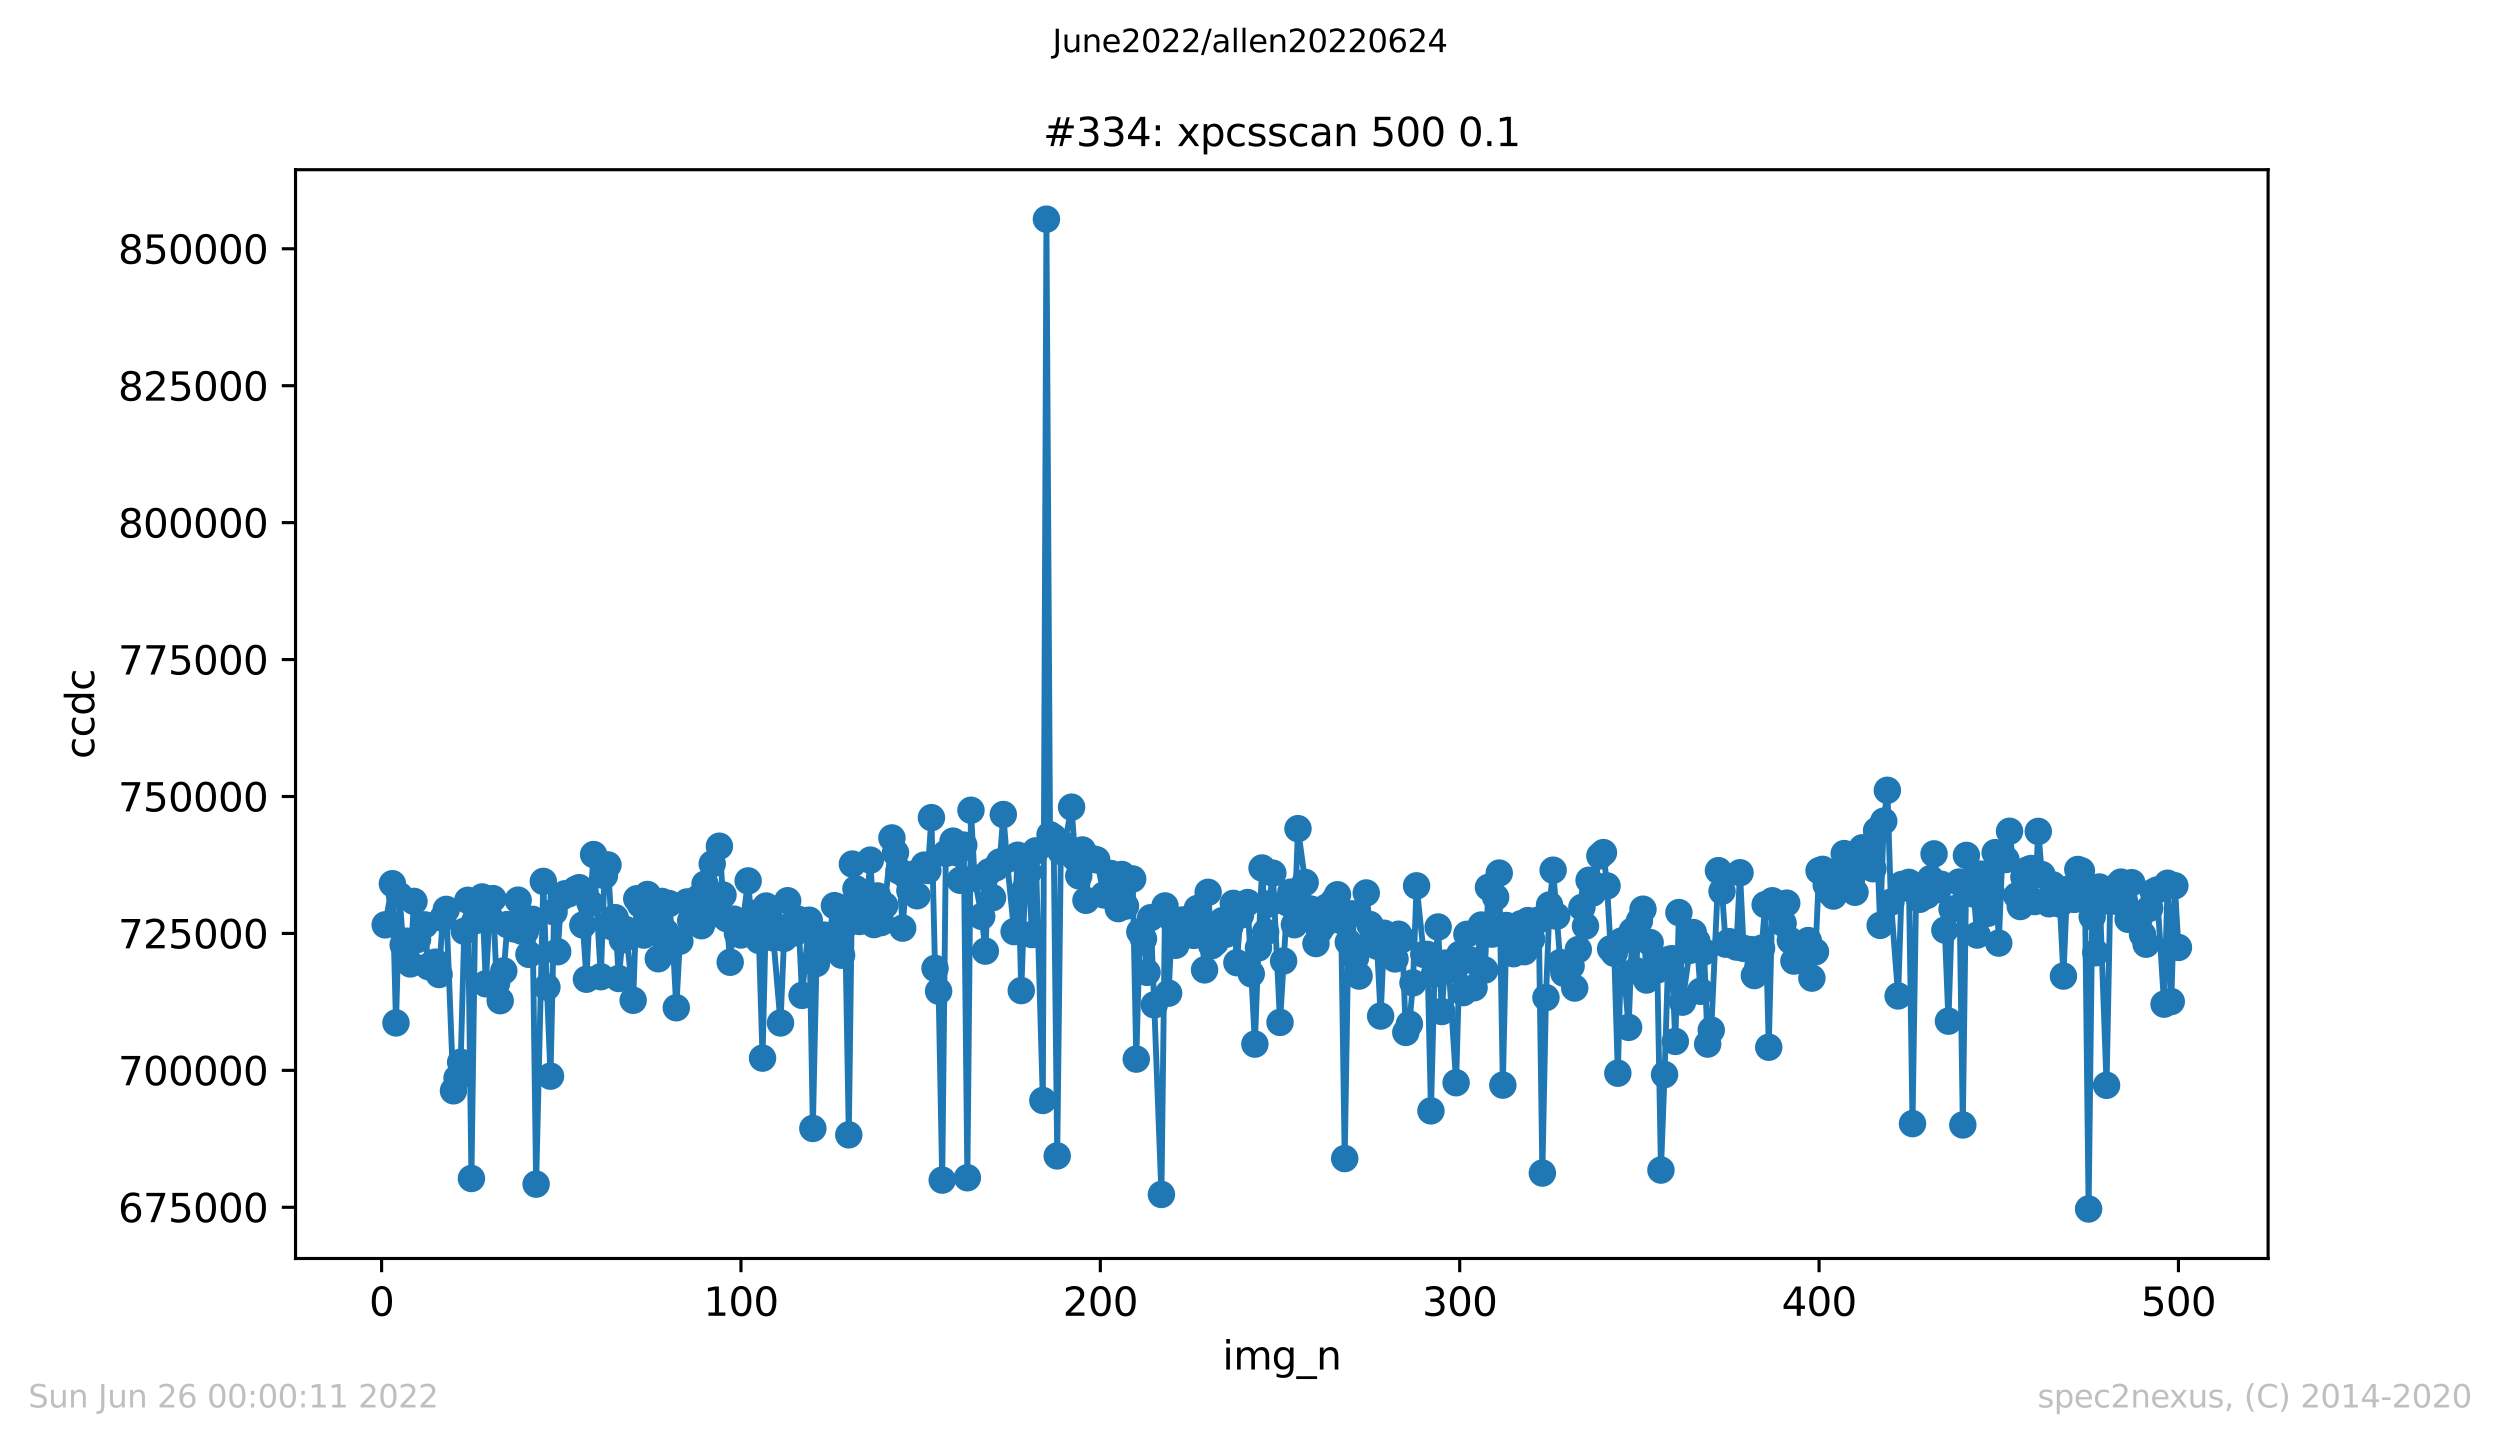 <?xml version="1.0" encoding="utf-8" standalone="no"?>
<!DOCTYPE svg PUBLIC "-//W3C//DTD SVG 1.1//EN"
  "http://www.w3.org/Graphics/SVG/1.1/DTD/svg11.dtd">
<svg xmlns:xlink="http://www.w3.org/1999/xlink" width="636.48pt" height="367.2pt" viewBox="0 0 636.48 367.2" xmlns="http://www.w3.org/2000/svg" version="1.1">
 <defs>
  <style type="text/css">*{stroke-linejoin: round; stroke-linecap: butt}</style>
 </defs>
 <g id="figure_1">
  <g id="patch_1">
   <path d="M 0 367.2 
L 636.48 367.2 
L 636.48 0 
L 0 0 
z
" style="fill: #ffffff"/>
  </g>
  <g id="axes_1">
   <g id="patch_2">
    <path d="M 75.24 320.4 
L 577.44 320.4 
L 577.44 43.2 
L 75.24 43.2 
z
" style="fill: #ffffff"/>
   </g>
   <g id="matplotlib.axis_1">
    <g id="xtick_1">
     <g id="line2d_1">
      <defs>
       <path id="m51da7e8724" d="M 0 0 
L 0 3.5 
" style="stroke: #000000; stroke-width: 0.8"/>
      </defs>
      <g>
       <use xlink:href="#m51da7e8724" x="97.152" y="320.4" style="stroke: #000000; stroke-width: 0.8"/>
      </g>
     </g>
     <g id="text_1">
      <!-- 0 -->
      <g transform="translate(93.971 334.998)scale(0.1 -0.1)">
       <defs>
        <path id="DejaVuSans-30" d="M 2034 4250 
Q 1547 4250 1301 3770 
Q 1056 3291 1056 2328 
Q 1056 1369 1301 889 
Q 1547 409 2034 409 
Q 2525 409 2770 889 
Q 3016 1369 3016 2328 
Q 3016 3291 2770 3770 
Q 2525 4250 2034 4250 
z
M 2034 4750 
Q 2819 4750 3233 4129 
Q 3647 3509 3647 2328 
Q 3647 1150 3233 529 
Q 2819 -91 2034 -91 
Q 1250 -91 836 529 
Q 422 1150 422 2328 
Q 422 3509 836 4129 
Q 1250 4750 2034 4750 
z
" transform="scale(0.016)"/>
       </defs>
       <use xlink:href="#DejaVuSans-30"/>
      </g>
     </g>
    </g>
    <g id="xtick_2">
     <g id="line2d_2">
      <g>
       <use xlink:href="#m51da7e8724" x="188.644" y="320.4" style="stroke: #000000; stroke-width: 0.8"/>
      </g>
     </g>
     <g id="text_2">
      <!-- 100 -->
      <g transform="translate(179.101 334.998)scale(0.1 -0.1)">
       <defs>
        <path id="DejaVuSans-31" d="M 794 531 
L 1825 531 
L 1825 4091 
L 703 3866 
L 703 4441 
L 1819 4666 
L 2450 4666 
L 2450 531 
L 3481 531 
L 3481 0 
L 794 0 
L 794 531 
z
" transform="scale(0.016)"/>
       </defs>
       <use xlink:href="#DejaVuSans-31"/>
       <use xlink:href="#DejaVuSans-30" x="63.623"/>
       <use xlink:href="#DejaVuSans-30" x="127.246"/>
      </g>
     </g>
    </g>
    <g id="xtick_3">
     <g id="line2d_3">
      <g>
       <use xlink:href="#m51da7e8724" x="280.137" y="320.4" style="stroke: #000000; stroke-width: 0.8"/>
      </g>
     </g>
     <g id="text_3">
      <!-- 200 -->
      <g transform="translate(270.593 334.998)scale(0.1 -0.1)">
       <defs>
        <path id="DejaVuSans-32" d="M 1228 531 
L 3431 531 
L 3431 0 
L 469 0 
L 469 531 
Q 828 903 1448 1529 
Q 2069 2156 2228 2338 
Q 2531 2678 2651 2914 
Q 2772 3150 2772 3378 
Q 2772 3750 2511 3984 
Q 2250 4219 1831 4219 
Q 1534 4219 1204 4116 
Q 875 4013 500 3803 
L 500 4441 
Q 881 4594 1212 4672 
Q 1544 4750 1819 4750 
Q 2544 4750 2975 4387 
Q 3406 4025 3406 3419 
Q 3406 3131 3298 2873 
Q 3191 2616 2906 2266 
Q 2828 2175 2409 1742 
Q 1991 1309 1228 531 
z
" transform="scale(0.016)"/>
       </defs>
       <use xlink:href="#DejaVuSans-32"/>
       <use xlink:href="#DejaVuSans-30" x="63.623"/>
       <use xlink:href="#DejaVuSans-30" x="127.246"/>
      </g>
     </g>
    </g>
    <g id="xtick_4">
     <g id="line2d_4">
      <g>
       <use xlink:href="#m51da7e8724" x="371.629" y="320.4" style="stroke: #000000; stroke-width: 0.8"/>
      </g>
     </g>
     <g id="text_4">
      <!-- 300 -->
      <g transform="translate(362.085 334.998)scale(0.1 -0.1)">
       <defs>
        <path id="DejaVuSans-33" d="M 2597 2516 
Q 3050 2419 3304 2112 
Q 3559 1806 3559 1356 
Q 3559 666 3084 287 
Q 2609 -91 1734 -91 
Q 1441 -91 1130 -33 
Q 819 25 488 141 
L 488 750 
Q 750 597 1062 519 
Q 1375 441 1716 441 
Q 2309 441 2620 675 
Q 2931 909 2931 1356 
Q 2931 1769 2642 2001 
Q 2353 2234 1838 2234 
L 1294 2234 
L 1294 2753 
L 1863 2753 
Q 2328 2753 2575 2939 
Q 2822 3125 2822 3475 
Q 2822 3834 2567 4026 
Q 2313 4219 1838 4219 
Q 1578 4219 1281 4162 
Q 984 4106 628 3988 
L 628 4550 
Q 988 4650 1302 4700 
Q 1616 4750 1894 4750 
Q 2613 4750 3031 4423 
Q 3450 4097 3450 3541 
Q 3450 3153 3228 2886 
Q 3006 2619 2597 2516 
z
" transform="scale(0.016)"/>
       </defs>
       <use xlink:href="#DejaVuSans-33"/>
       <use xlink:href="#DejaVuSans-30" x="63.623"/>
       <use xlink:href="#DejaVuSans-30" x="127.246"/>
      </g>
     </g>
    </g>
    <g id="xtick_5">
     <g id="line2d_5">
      <g>
       <use xlink:href="#m51da7e8724" x="463.121" y="320.4" style="stroke: #000000; stroke-width: 0.8"/>
      </g>
     </g>
     <g id="text_5">
      <!-- 400 -->
      <g transform="translate(453.577 334.998)scale(0.1 -0.1)">
       <defs>
        <path id="DejaVuSans-34" d="M 2419 4116 
L 825 1625 
L 2419 1625 
L 2419 4116 
z
M 2253 4666 
L 3047 4666 
L 3047 1625 
L 3713 1625 
L 3713 1100 
L 3047 1100 
L 3047 0 
L 2419 0 
L 2419 1100 
L 313 1100 
L 313 1709 
L 2253 4666 
z
" transform="scale(0.016)"/>
       </defs>
       <use xlink:href="#DejaVuSans-34"/>
       <use xlink:href="#DejaVuSans-30" x="63.623"/>
       <use xlink:href="#DejaVuSans-30" x="127.246"/>
      </g>
     </g>
    </g>
    <g id="xtick_6">
     <g id="line2d_6">
      <g>
       <use xlink:href="#m51da7e8724" x="554.613" y="320.4" style="stroke: #000000; stroke-width: 0.8"/>
      </g>
     </g>
     <g id="text_6">
      <!-- 500 -->
      <g transform="translate(545.069 334.998)scale(0.1 -0.1)">
       <defs>
        <path id="DejaVuSans-35" d="M 691 4666 
L 3169 4666 
L 3169 4134 
L 1269 4134 
L 1269 2991 
Q 1406 3038 1543 3061 
Q 1681 3084 1819 3084 
Q 2600 3084 3056 2656 
Q 3513 2228 3513 1497 
Q 3513 744 3044 326 
Q 2575 -91 1722 -91 
Q 1428 -91 1123 -41 
Q 819 9 494 109 
L 494 744 
Q 775 591 1075 516 
Q 1375 441 1709 441 
Q 2250 441 2565 725 
Q 2881 1009 2881 1497 
Q 2881 1984 2565 2268 
Q 2250 2553 1709 2553 
Q 1456 2553 1204 2497 
Q 953 2441 691 2322 
L 691 4666 
z
" transform="scale(0.016)"/>
       </defs>
       <use xlink:href="#DejaVuSans-35"/>
       <use xlink:href="#DejaVuSans-30" x="63.623"/>
       <use xlink:href="#DejaVuSans-30" x="127.246"/>
      </g>
     </g>
    </g>
    <g id="text_7">
     <!-- img_n -->
     <g transform="translate(311.238 348.677)scale(0.1 -0.1)">
      <defs>
       <path id="DejaVuSans-69" d="M 603 3500 
L 1178 3500 
L 1178 0 
L 603 0 
L 603 3500 
z
M 603 4863 
L 1178 4863 
L 1178 4134 
L 603 4134 
L 603 4863 
z
" transform="scale(0.016)"/>
       <path id="DejaVuSans-6d" d="M 3328 2828 
Q 3544 3216 3844 3400 
Q 4144 3584 4550 3584 
Q 5097 3584 5394 3201 
Q 5691 2819 5691 2113 
L 5691 0 
L 5113 0 
L 5113 2094 
Q 5113 2597 4934 2840 
Q 4756 3084 4391 3084 
Q 3944 3084 3684 2787 
Q 3425 2491 3425 1978 
L 3425 0 
L 2847 0 
L 2847 2094 
Q 2847 2600 2669 2842 
Q 2491 3084 2119 3084 
Q 1678 3084 1418 2786 
Q 1159 2488 1159 1978 
L 1159 0 
L 581 0 
L 581 3500 
L 1159 3500 
L 1159 2956 
Q 1356 3278 1631 3431 
Q 1906 3584 2284 3584 
Q 2666 3584 2933 3390 
Q 3200 3197 3328 2828 
z
" transform="scale(0.016)"/>
       <path id="DejaVuSans-67" d="M 2906 1791 
Q 2906 2416 2648 2759 
Q 2391 3103 1925 3103 
Q 1463 3103 1205 2759 
Q 947 2416 947 1791 
Q 947 1169 1205 825 
Q 1463 481 1925 481 
Q 2391 481 2648 825 
Q 2906 1169 2906 1791 
z
M 3481 434 
Q 3481 -459 3084 -895 
Q 2688 -1331 1869 -1331 
Q 1566 -1331 1297 -1286 
Q 1028 -1241 775 -1147 
L 775 -588 
Q 1028 -725 1275 -790 
Q 1522 -856 1778 -856 
Q 2344 -856 2625 -561 
Q 2906 -266 2906 331 
L 2906 616 
Q 2728 306 2450 153 
Q 2172 0 1784 0 
Q 1141 0 747 490 
Q 353 981 353 1791 
Q 353 2603 747 3093 
Q 1141 3584 1784 3584 
Q 2172 3584 2450 3431 
Q 2728 3278 2906 2969 
L 2906 3500 
L 3481 3500 
L 3481 434 
z
" transform="scale(0.016)"/>
       <path id="DejaVuSans-5f" d="M 3263 -1063 
L 3263 -1509 
L -63 -1509 
L -63 -1063 
L 3263 -1063 
z
" transform="scale(0.016)"/>
       <path id="DejaVuSans-6e" d="M 3513 2113 
L 3513 0 
L 2938 0 
L 2938 2094 
Q 2938 2591 2744 2837 
Q 2550 3084 2163 3084 
Q 1697 3084 1428 2787 
Q 1159 2491 1159 1978 
L 1159 0 
L 581 0 
L 581 3500 
L 1159 3500 
L 1159 2956 
Q 1366 3272 1645 3428 
Q 1925 3584 2291 3584 
Q 2894 3584 3203 3211 
Q 3513 2838 3513 2113 
z
" transform="scale(0.016)"/>
      </defs>
      <use xlink:href="#DejaVuSans-69"/>
      <use xlink:href="#DejaVuSans-6d" x="27.783"/>
      <use xlink:href="#DejaVuSans-67" x="125.195"/>
      <use xlink:href="#DejaVuSans-5f" x="188.672"/>
      <use xlink:href="#DejaVuSans-6e" x="238.672"/>
     </g>
    </g>
   </g>
   <g id="matplotlib.axis_2">
    <g id="ytick_1">
     <g id="line2d_7">
      <defs>
       <path id="m324acb08c8" d="M 0 0 
L -3.5 0 
" style="stroke: #000000; stroke-width: 0.8"/>
      </defs>
      <g>
       <use xlink:href="#m324acb08c8" x="75.24" y="307.365" style="stroke: #000000; stroke-width: 0.8"/>
      </g>
     </g>
     <g id="text_8">
      <!-- 675000 -->
      <g transform="translate(30.065 311.164)scale(0.1 -0.1)">
       <defs>
        <path id="DejaVuSans-36" d="M 2113 2584 
Q 1688 2584 1439 2293 
Q 1191 2003 1191 1497 
Q 1191 994 1439 701 
Q 1688 409 2113 409 
Q 2538 409 2786 701 
Q 3034 994 3034 1497 
Q 3034 2003 2786 2293 
Q 2538 2584 2113 2584 
z
M 3366 4563 
L 3366 3988 
Q 3128 4100 2886 4159 
Q 2644 4219 2406 4219 
Q 1781 4219 1451 3797 
Q 1122 3375 1075 2522 
Q 1259 2794 1537 2939 
Q 1816 3084 2150 3084 
Q 2853 3084 3261 2657 
Q 3669 2231 3669 1497 
Q 3669 778 3244 343 
Q 2819 -91 2113 -91 
Q 1303 -91 875 529 
Q 447 1150 447 2328 
Q 447 3434 972 4092 
Q 1497 4750 2381 4750 
Q 2619 4750 2861 4703 
Q 3103 4656 3366 4563 
z
" transform="scale(0.016)"/>
        <path id="DejaVuSans-37" d="M 525 4666 
L 3525 4666 
L 3525 4397 
L 1831 0 
L 1172 0 
L 2766 4134 
L 525 4134 
L 525 4666 
z
" transform="scale(0.016)"/>
       </defs>
       <use xlink:href="#DejaVuSans-36"/>
       <use xlink:href="#DejaVuSans-37" x="63.623"/>
       <use xlink:href="#DejaVuSans-35" x="127.246"/>
       <use xlink:href="#DejaVuSans-30" x="190.869"/>
       <use xlink:href="#DejaVuSans-30" x="254.492"/>
       <use xlink:href="#DejaVuSans-30" x="318.115"/>
      </g>
     </g>
    </g>
    <g id="ytick_2">
     <g id="line2d_8">
      <g>
       <use xlink:href="#m324acb08c8" x="75.24" y="272.504" style="stroke: #000000; stroke-width: 0.8"/>
      </g>
     </g>
     <g id="text_9">
      <!-- 700000 -->
      <g transform="translate(30.065 276.304)scale(0.1 -0.1)">
       <use xlink:href="#DejaVuSans-37"/>
       <use xlink:href="#DejaVuSans-30" x="63.623"/>
       <use xlink:href="#DejaVuSans-30" x="127.246"/>
       <use xlink:href="#DejaVuSans-30" x="190.869"/>
       <use xlink:href="#DejaVuSans-30" x="254.492"/>
       <use xlink:href="#DejaVuSans-30" x="318.115"/>
      </g>
     </g>
    </g>
    <g id="ytick_3">
     <g id="line2d_9">
      <g>
       <use xlink:href="#m324acb08c8" x="75.24" y="237.644" style="stroke: #000000; stroke-width: 0.8"/>
      </g>
     </g>
     <g id="text_10">
      <!-- 725000 -->
      <g transform="translate(30.065 241.443)scale(0.1 -0.1)">
       <use xlink:href="#DejaVuSans-37"/>
       <use xlink:href="#DejaVuSans-32" x="63.623"/>
       <use xlink:href="#DejaVuSans-35" x="127.246"/>
       <use xlink:href="#DejaVuSans-30" x="190.869"/>
       <use xlink:href="#DejaVuSans-30" x="254.492"/>
       <use xlink:href="#DejaVuSans-30" x="318.115"/>
      </g>
     </g>
    </g>
    <g id="ytick_4">
     <g id="line2d_10">
      <g>
       <use xlink:href="#m324acb08c8" x="75.24" y="202.783" style="stroke: #000000; stroke-width: 0.8"/>
      </g>
     </g>
     <g id="text_11">
      <!-- 750000 -->
      <g transform="translate(30.065 206.582)scale(0.1 -0.1)">
       <use xlink:href="#DejaVuSans-37"/>
       <use xlink:href="#DejaVuSans-35" x="63.623"/>
       <use xlink:href="#DejaVuSans-30" x="127.246"/>
       <use xlink:href="#DejaVuSans-30" x="190.869"/>
       <use xlink:href="#DejaVuSans-30" x="254.492"/>
       <use xlink:href="#DejaVuSans-30" x="318.115"/>
      </g>
     </g>
    </g>
    <g id="ytick_5">
     <g id="line2d_11">
      <g>
       <use xlink:href="#m324acb08c8" x="75.24" y="167.923" style="stroke: #000000; stroke-width: 0.8"/>
      </g>
     </g>
     <g id="text_12">
      <!-- 775000 -->
      <g transform="translate(30.065 171.722)scale(0.1 -0.1)">
       <use xlink:href="#DejaVuSans-37"/>
       <use xlink:href="#DejaVuSans-37" x="63.623"/>
       <use xlink:href="#DejaVuSans-35" x="127.246"/>
       <use xlink:href="#DejaVuSans-30" x="190.869"/>
       <use xlink:href="#DejaVuSans-30" x="254.492"/>
       <use xlink:href="#DejaVuSans-30" x="318.115"/>
      </g>
     </g>
    </g>
    <g id="ytick_6">
     <g id="line2d_12">
      <g>
       <use xlink:href="#m324acb08c8" x="75.24" y="133.062" style="stroke: #000000; stroke-width: 0.8"/>
      </g>
     </g>
     <g id="text_13">
      <!-- 800000 -->
      <g transform="translate(30.065 136.861)scale(0.1 -0.1)">
       <defs>
        <path id="DejaVuSans-38" d="M 2034 2216 
Q 1584 2216 1326 1975 
Q 1069 1734 1069 1313 
Q 1069 891 1326 650 
Q 1584 409 2034 409 
Q 2484 409 2743 651 
Q 3003 894 3003 1313 
Q 3003 1734 2745 1975 
Q 2488 2216 2034 2216 
z
M 1403 2484 
Q 997 2584 770 2862 
Q 544 3141 544 3541 
Q 544 4100 942 4425 
Q 1341 4750 2034 4750 
Q 2731 4750 3128 4425 
Q 3525 4100 3525 3541 
Q 3525 3141 3298 2862 
Q 3072 2584 2669 2484 
Q 3125 2378 3379 2068 
Q 3634 1759 3634 1313 
Q 3634 634 3220 271 
Q 2806 -91 2034 -91 
Q 1263 -91 848 271 
Q 434 634 434 1313 
Q 434 1759 690 2068 
Q 947 2378 1403 2484 
z
M 1172 3481 
Q 1172 3119 1398 2916 
Q 1625 2713 2034 2713 
Q 2441 2713 2670 2916 
Q 2900 3119 2900 3481 
Q 2900 3844 2670 4047 
Q 2441 4250 2034 4250 
Q 1625 4250 1398 4047 
Q 1172 3844 1172 3481 
z
" transform="scale(0.016)"/>
       </defs>
       <use xlink:href="#DejaVuSans-38"/>
       <use xlink:href="#DejaVuSans-30" x="63.623"/>
       <use xlink:href="#DejaVuSans-30" x="127.246"/>
       <use xlink:href="#DejaVuSans-30" x="190.869"/>
       <use xlink:href="#DejaVuSans-30" x="254.492"/>
       <use xlink:href="#DejaVuSans-30" x="318.115"/>
      </g>
     </g>
    </g>
    <g id="ytick_7">
     <g id="line2d_13">
      <g>
       <use xlink:href="#m324acb08c8" x="75.24" y="98.202" style="stroke: #000000; stroke-width: 0.8"/>
      </g>
     </g>
     <g id="text_14">
      <!-- 825000 -->
      <g transform="translate(30.065 102.001)scale(0.1 -0.1)">
       <use xlink:href="#DejaVuSans-38"/>
       <use xlink:href="#DejaVuSans-32" x="63.623"/>
       <use xlink:href="#DejaVuSans-35" x="127.246"/>
       <use xlink:href="#DejaVuSans-30" x="190.869"/>
       <use xlink:href="#DejaVuSans-30" x="254.492"/>
       <use xlink:href="#DejaVuSans-30" x="318.115"/>
      </g>
     </g>
    </g>
    <g id="ytick_8">
     <g id="line2d_14">
      <g>
       <use xlink:href="#m324acb08c8" x="75.24" y="63.341" style="stroke: #000000; stroke-width: 0.8"/>
      </g>
     </g>
     <g id="text_15">
      <!-- 850000 -->
      <g transform="translate(30.065 67.14)scale(0.1 -0.1)">
       <use xlink:href="#DejaVuSans-38"/>
       <use xlink:href="#DejaVuSans-35" x="63.623"/>
       <use xlink:href="#DejaVuSans-30" x="127.246"/>
       <use xlink:href="#DejaVuSans-30" x="190.869"/>
       <use xlink:href="#DejaVuSans-30" x="254.492"/>
       <use xlink:href="#DejaVuSans-30" x="318.115"/>
      </g>
     </g>
    </g>
    <g id="text_16">
     <!-- ccdc -->
     <g transform="translate(23.985 193.222)rotate(-90)scale(0.1 -0.1)">
      <defs>
       <path id="DejaVuSans-63" d="M 3122 3366 
L 3122 2828 
Q 2878 2963 2633 3030 
Q 2388 3097 2138 3097 
Q 1578 3097 1268 2742 
Q 959 2388 959 1747 
Q 959 1106 1268 751 
Q 1578 397 2138 397 
Q 2388 397 2633 464 
Q 2878 531 3122 666 
L 3122 134 
Q 2881 22 2623 -34 
Q 2366 -91 2075 -91 
Q 1284 -91 818 406 
Q 353 903 353 1747 
Q 353 2603 823 3093 
Q 1294 3584 2113 3584 
Q 2378 3584 2631 3529 
Q 2884 3475 3122 3366 
z
" transform="scale(0.016)"/>
       <path id="DejaVuSans-64" d="M 2906 2969 
L 2906 4863 
L 3481 4863 
L 3481 0 
L 2906 0 
L 2906 525 
Q 2725 213 2448 61 
Q 2172 -91 1784 -91 
Q 1150 -91 751 415 
Q 353 922 353 1747 
Q 353 2572 751 3078 
Q 1150 3584 1784 3584 
Q 2172 3584 2448 3432 
Q 2725 3281 2906 2969 
z
M 947 1747 
Q 947 1113 1208 752 
Q 1469 391 1925 391 
Q 2381 391 2643 752 
Q 2906 1113 2906 1747 
Q 2906 2381 2643 2742 
Q 2381 3103 1925 3103 
Q 1469 3103 1208 2742 
Q 947 2381 947 1747 
z
" transform="scale(0.016)"/>
      </defs>
      <use xlink:href="#DejaVuSans-63"/>
      <use xlink:href="#DejaVuSans-63" x="54.98"/>
      <use xlink:href="#DejaVuSans-64" x="109.961"/>
      <use xlink:href="#DejaVuSans-63" x="173.438"/>
     </g>
    </g>
   </g>
   <g id="line2d_15">
    <path d="M 98.067 235.459 
L 99.897 224.988 
L 100.812 260.425 
L 101.727 228.013 
L 102.642 240.575 
L 103.557 239.616 
L 104.472 245.408 
L 105.387 229.486 
L 106.302 239.179 
L 108.131 235.46 
L 109.046 246.095 
L 110.876 244.963 
L 111.791 248.102 
L 112.706 233.784 
L 113.621 231.526 
L 115.451 277.708 
L 116.366 274.466 
L 117.281 270.441 
L 118.196 237.094 
L 119.11 229.213 
L 120.025 300.036 
L 120.94 234.427 
L 122.77 228.354 
L 123.685 250.463 
L 124.6 233.449 
L 125.515 228.782 
L 126.43 250.287 
L 127.345 254.77 
L 128.26 247.194 
L 129.175 235.386 
L 131.004 236.523 
L 131.919 229.173 
L 132.834 237.079 
L 133.749 237.17 
L 134.664 242.979 
L 135.579 234.049 
L 136.494 301.472 
L 138.324 224.398 
L 139.239 251.313 
L 140.154 273.984 
L 141.069 232.158 
L 141.983 242.3 
L 142.898 228.435 
L 143.813 227.551 
L 144.728 227.575 
L 146.558 226.417 
L 147.473 225.988 
L 148.388 235.487 
L 149.303 249.3 
L 150.218 229.92 
L 151.133 217.563 
L 152.963 248.664 
L 153.877 222.916 
L 154.792 220.204 
L 155.707 235.918 
L 156.622 233.625 
L 157.537 249.124 
L 158.452 239.279 
L 159.367 236.662 
L 161.197 254.667 
L 162.112 228.827 
L 163.027 230.262 
L 163.942 238.068 
L 164.856 227.731 
L 165.771 234.637 
L 167.601 244.09 
L 168.516 229.503 
L 169.431 237.217 
L 170.346 230.04 
L 171.261 239.273 
L 172.176 256.566 
L 173.091 239.634 
L 174.921 229.634 
L 175.836 234.417 
L 176.75 230.853 
L 177.665 228.74 
L 178.58 235.679 
L 179.495 225.073 
L 180.41 233.074 
L 181.325 219.924 
L 183.155 215.436 
L 184.07 227.861 
L 184.985 233.865 
L 185.9 244.983 
L 186.815 233.997 
L 187.73 237.624 
L 188.644 238.043 
L 190.474 224.273 
L 191.389 235.622 
L 192.304 232.511 
L 193.219 239.419 
L 194.134 269.392 
L 195.049 230.669 
L 195.964 233.989 
L 196.879 238.765 
L 198.709 260.434 
L 199.623 238.909 
L 200.538 229.318 
L 201.453 235.639 
L 202.368 237.511 
L 203.283 234.066 
L 204.198 253.416 
L 206.028 234.274 
L 206.943 287.294 
L 207.858 245.295 
L 208.773 242.314 
L 209.688 238.057 
L 210.603 240.102 
L 212.432 230.573 
L 213.347 230.932 
L 214.262 243.187 
L 215.177 235.513 
L 216.092 288.918 
L 217.007 219.981 
L 217.922 226.292 
L 218.837 234.598 
L 220.667 229.742 
L 221.582 218.981 
L 222.496 235.389 
L 223.411 228.102 
L 224.326 234.886 
L 225.241 230.529 
L 227.071 213.332 
L 227.986 217.096 
L 228.901 221.739 
L 229.816 236.298 
L 230.731 223.04 
L 231.646 226.778 
L 232.561 222.532 
L 233.476 228.054 
L 235.305 220.25 
L 236.22 221.627 
L 237.135 208.166 
L 238.05 246.542 
L 238.965 252.345 
L 239.88 300.446 
L 240.795 217.264 
L 242.625 214.144 
L 243.54 217.076 
L 244.455 224.115 
L 245.37 215.16 
L 246.284 299.848 
L 247.199 206.287 
L 248.114 223.571 
L 249.944 233.321 
L 250.859 242.146 
L 251.774 221.98 
L 252.689 228.549 
L 253.604 220.902 
L 254.519 219.456 
L 255.434 207.367 
L 256.349 218.837 
L 258.178 237.178 
L 259.093 217.731 
L 260.008 252.197 
L 260.923 226.483 
L 261.838 222.037 
L 262.753 237.931 
L 263.668 216.631 
L 265.498 280.171 
L 266.413 55.8 
L 267.328 212.521 
L 268.243 213.14 
L 269.157 294.288 
L 270.072 216.768 
L 270.987 215.178 
L 272.817 205.494 
L 273.732 218.458 
L 274.647 222.975 
L 275.562 216.389 
L 276.477 229.21 
L 277.392 218.696 
L 278.307 218.669 
L 279.222 218.92 
L 281.051 227.838 
L 281.966 227.879 
L 282.881 222.404 
L 283.796 228.781 
L 284.711 231.334 
L 285.626 222.637 
L 286.541 230.695 
L 288.371 223.776 
L 289.286 269.639 
L 290.201 237.237 
L 291.116 239.034 
L 292.03 247.554 
L 292.945 233.646 
L 293.86 255.826 
L 295.69 304.098 
L 296.605 230.645 
L 297.52 252.857 
L 298.435 234.071 
L 299.35 240.656 
L 301.18 234.202 
L 303.924 238.151 
L 304.839 231.299 
L 305.754 234.335 
L 306.669 246.924 
L 307.584 227.18 
L 308.499 240.751 
L 309.414 239.907 
L 311.244 234.381 
L 312.159 237.84 
L 313.074 236.054 
L 313.989 229.99 
L 314.903 245.091 
L 315.818 232.986 
L 317.648 229.781 
L 319.478 265.82 
L 320.393 241.32 
L 321.308 220.983 
L 322.223 237.291 
L 324.053 222.3 
L 325.883 260.291 
L 327.712 229.831 
L 328.627 227.134 
L 329.542 235.424 
L 330.457 210.97 
L 333.202 231.335 
L 334.117 231.563 
L 335.032 240.225 
L 335.947 236.898 
L 336.862 235.547 
L 337.777 230.939 
L 339.606 229.362 
L 340.521 227.796 
L 341.436 234.4 
L 342.351 294.964 
L 343.266 239.865 
L 344.181 232.638 
L 345.096 243.87 
L 346.011 248.502 
L 347.841 227.34 
L 348.756 235.367 
L 349.67 236.686 
L 350.585 240.893 
L 351.5 258.679 
L 352.415 237.601 
L 353.33 242.174 
L 355.16 244.133 
L 356.075 237.847 
L 356.99 239.158 
L 357.905 262.849 
L 358.82 260.719 
L 359.735 250.231 
L 360.65 225.524 
L 362.479 242.98 
L 363.394 242.987 
L 364.309 282.819 
L 365.224 247.88 
L 366.139 236.005 
L 367.054 257.525 
L 367.969 245.197 
L 368.884 247.023 
L 370.714 275.654 
L 371.629 242.962 
L 372.543 252.711 
L 373.458 237.871 
L 375.288 251.471 
L 377.118 235.509 
L 378.033 246.967 
L 378.948 225.906 
L 379.863 237.818 
L 380.778 228.425 
L 381.693 222.283 
L 382.608 276.265 
L 383.523 235.626 
L 385.352 242.81 
L 386.267 237.497 
L 387.182 235.215 
L 388.097 242.29 
L 389.012 234.373 
L 389.927 239.088 
L 391.757 234.225 
L 392.672 298.648 
L 393.587 253.984 
L 394.502 230.394 
L 395.417 221.544 
L 397.246 245.051 
L 398.161 247.78 
L 399.991 245.957 
L 400.906 251.548 
L 402.736 231.013 
L 403.651 235.784 
L 404.566 224.104 
L 405.481 227.361 
L 407.31 217.896 
L 408.225 217.069 
L 409.14 225.539 
L 410.055 241.557 
L 410.97 242.703 
L 411.885 273.231 
L 412.8 239.595 
L 414.63 261.562 
L 415.545 237.033 
L 416.46 247.101 
L 417.375 234.467 
L 418.29 231.475 
L 419.204 249.508 
L 420.119 239.977 
L 421.949 246.945 
L 422.864 297.89 
L 423.779 273.579 
L 424.694 244.347 
L 425.609 244.08 
L 426.524 265.14 
L 427.439 232.331 
L 428.354 255.141 
L 430.184 241.957 
L 431.098 237.422 
L 432.013 239.636 
L 432.928 252.375 
L 433.843 242.344 
L 434.758 265.811 
L 435.673 262.258 
L 437.503 221.662 
L 438.418 226.915 
L 439.333 240.38 
L 440.248 239.742 
L 441.163 240.237 
L 442.077 241.113 
L 442.992 222.195 
L 443.907 241.444 
L 445.737 241.769 
L 446.652 248.366 
L 447.567 245.931 
L 448.482 241.407 
L 449.397 230.315 
L 450.312 266.617 
L 451.227 229.329 
L 453.057 232.292 
L 453.971 235.066 
L 454.886 229.924 
L 455.801 239.448 
L 456.716 244.691 
L 458.546 243.407 
L 460.376 239.459 
L 461.291 249.024 
L 462.206 242.311 
L 463.121 221.676 
L 464.036 221.333 
L 464.95 225.307 
L 465.865 227.12 
L 466.78 228.131 
L 468.61 221.283 
L 469.525 217.317 
L 470.44 222.346 
L 471.355 224.068 
L 472.27 227.165 
L 473.185 220.847 
L 474.1 215.849 
L 475.93 218.809 
L 476.844 221.167 
L 477.759 211.454 
L 478.674 235.588 
L 479.589 209.061 
L 480.504 201.206 
L 481.419 229.682 
L 483.249 253.56 
L 484.164 225.182 
L 485.079 226.045 
L 485.994 224.646 
L 486.909 286.068 
L 487.824 227.071 
L 488.738 228.955 
L 490.568 227.989 
L 491.483 223.691 
L 492.398 217.391 
L 493.313 226.475 
L 494.228 225.13 
L 495.143 236.793 
L 496.058 259.981 
L 496.973 231.441 
L 498.803 224.561 
L 499.717 286.404 
L 500.632 217.777 
L 501.547 227.374 
L 502.462 227.61 
L 503.377 238.058 
L 504.292 222.542 
L 506.122 232.51 
L 507.037 227.439 
L 507.952 217.075 
L 508.867 240.106 
L 509.782 217.963 
L 510.697 218.822 
L 511.611 211.631 
L 513.441 228.057 
L 514.356 230.792 
L 515.271 223.305 
L 516.186 221.471 
L 517.101 221.119 
L 518.016 229.532 
L 518.931 211.669 
L 519.846 222.661 
L 521.676 230.093 
L 522.591 225.268 
L 523.505 228.524 
L 524.42 230.156 
L 525.335 248.504 
L 526.25 226.468 
L 528.08 228.989 
L 528.995 221.365 
L 529.91 221.701 
L 530.825 228.358 
L 531.74 307.8 
L 532.655 233.375 
L 533.57 242.562 
L 534.484 225.823 
L 536.314 276.31 
L 537.229 229.495 
L 538.144 228.795 
L 539.059 225.547 
L 539.974 224.575 
L 540.889 230.527 
L 541.804 234.052 
L 542.719 224.723 
L 544.549 233.997 
L 545.464 237.898 
L 546.378 240.385 
L 547.293 231.223 
L 548.208 227.095 
L 549.123 226.61 
L 550.953 255.651 
L 551.868 224.864 
L 552.783 254.985 
L 553.698 225.503 
L 554.613 241.218 
L 554.613 241.218 
" clip-path="url(#p3ac3e42649)" style="fill: none; stroke: #1f77b4; stroke-width: 1.5; stroke-linecap: square"/>
    <defs>
     <path id="mae205441b4" d="M 0 3 
C 0.796 3 1.559 2.684 2.121 2.121 
C 2.684 1.559 3 0.796 3 0 
C 3 -0.796 2.684 -1.559 2.121 -2.121 
C 1.559 -2.684 0.796 -3 0 -3 
C -0.796 -3 -1.559 -2.684 -2.121 -2.121 
C -2.684 -1.559 -3 -0.796 -3 0 
C -3 0.796 -2.684 1.559 -2.121 2.121 
C -1.559 2.684 -0.796 3 0 3 
z
" style="stroke: #1f77b4"/>
    </defs>
    <g clip-path="url(#p3ac3e42649)">
     <use xlink:href="#mae205441b4" x="98.067" y="235.459" style="fill: #1f77b4; stroke: #1f77b4"/>
     <use xlink:href="#mae205441b4" x="99.897" y="224.988" style="fill: #1f77b4; stroke: #1f77b4"/>
     <use xlink:href="#mae205441b4" x="100.812" y="260.425" style="fill: #1f77b4; stroke: #1f77b4"/>
     <use xlink:href="#mae205441b4" x="101.727" y="228.013" style="fill: #1f77b4; stroke: #1f77b4"/>
     <use xlink:href="#mae205441b4" x="102.642" y="240.575" style="fill: #1f77b4; stroke: #1f77b4"/>
     <use xlink:href="#mae205441b4" x="103.557" y="239.616" style="fill: #1f77b4; stroke: #1f77b4"/>
     <use xlink:href="#mae205441b4" x="104.472" y="245.408" style="fill: #1f77b4; stroke: #1f77b4"/>
     <use xlink:href="#mae205441b4" x="105.387" y="229.486" style="fill: #1f77b4; stroke: #1f77b4"/>
     <use xlink:href="#mae205441b4" x="106.302" y="239.179" style="fill: #1f77b4; stroke: #1f77b4"/>
     <use xlink:href="#mae205441b4" x="108.131" y="235.46" style="fill: #1f77b4; stroke: #1f77b4"/>
     <use xlink:href="#mae205441b4" x="109.046" y="246.095" style="fill: #1f77b4; stroke: #1f77b4"/>
     <use xlink:href="#mae205441b4" x="109.961" y="245.483" style="fill: #1f77b4; stroke: #1f77b4"/>
     <use xlink:href="#mae205441b4" x="110.876" y="244.963" style="fill: #1f77b4; stroke: #1f77b4"/>
     <use xlink:href="#mae205441b4" x="111.791" y="248.102" style="fill: #1f77b4; stroke: #1f77b4"/>
     <use xlink:href="#mae205441b4" x="112.706" y="233.784" style="fill: #1f77b4; stroke: #1f77b4"/>
     <use xlink:href="#mae205441b4" x="113.621" y="231.526" style="fill: #1f77b4; stroke: #1f77b4"/>
     <use xlink:href="#mae205441b4" x="115.451" y="277.708" style="fill: #1f77b4; stroke: #1f77b4"/>
     <use xlink:href="#mae205441b4" x="116.366" y="274.466" style="fill: #1f77b4; stroke: #1f77b4"/>
     <use xlink:href="#mae205441b4" x="117.281" y="270.441" style="fill: #1f77b4; stroke: #1f77b4"/>
     <use xlink:href="#mae205441b4" x="118.196" y="237.094" style="fill: #1f77b4; stroke: #1f77b4"/>
     <use xlink:href="#mae205441b4" x="119.11" y="229.213" style="fill: #1f77b4; stroke: #1f77b4"/>
     <use xlink:href="#mae205441b4" x="120.025" y="300.036" style="fill: #1f77b4; stroke: #1f77b4"/>
     <use xlink:href="#mae205441b4" x="120.94" y="234.427" style="fill: #1f77b4; stroke: #1f77b4"/>
     <use xlink:href="#mae205441b4" x="122.77" y="228.354" style="fill: #1f77b4; stroke: #1f77b4"/>
     <use xlink:href="#mae205441b4" x="123.685" y="250.463" style="fill: #1f77b4; stroke: #1f77b4"/>
     <use xlink:href="#mae205441b4" x="124.6" y="233.449" style="fill: #1f77b4; stroke: #1f77b4"/>
     <use xlink:href="#mae205441b4" x="125.515" y="228.782" style="fill: #1f77b4; stroke: #1f77b4"/>
     <use xlink:href="#mae205441b4" x="126.43" y="250.287" style="fill: #1f77b4; stroke: #1f77b4"/>
     <use xlink:href="#mae205441b4" x="127.345" y="254.77" style="fill: #1f77b4; stroke: #1f77b4"/>
     <use xlink:href="#mae205441b4" x="128.26" y="247.194" style="fill: #1f77b4; stroke: #1f77b4"/>
     <use xlink:href="#mae205441b4" x="129.175" y="235.386" style="fill: #1f77b4; stroke: #1f77b4"/>
     <use xlink:href="#mae205441b4" x="131.004" y="236.523" style="fill: #1f77b4; stroke: #1f77b4"/>
     <use xlink:href="#mae205441b4" x="131.919" y="229.173" style="fill: #1f77b4; stroke: #1f77b4"/>
     <use xlink:href="#mae205441b4" x="132.834" y="237.079" style="fill: #1f77b4; stroke: #1f77b4"/>
     <use xlink:href="#mae205441b4" x="133.749" y="237.17" style="fill: #1f77b4; stroke: #1f77b4"/>
     <use xlink:href="#mae205441b4" x="134.664" y="242.979" style="fill: #1f77b4; stroke: #1f77b4"/>
     <use xlink:href="#mae205441b4" x="135.579" y="234.049" style="fill: #1f77b4; stroke: #1f77b4"/>
     <use xlink:href="#mae205441b4" x="136.494" y="301.472" style="fill: #1f77b4; stroke: #1f77b4"/>
     <use xlink:href="#mae205441b4" x="138.324" y="224.398" style="fill: #1f77b4; stroke: #1f77b4"/>
     <use xlink:href="#mae205441b4" x="139.239" y="251.313" style="fill: #1f77b4; stroke: #1f77b4"/>
     <use xlink:href="#mae205441b4" x="140.154" y="273.984" style="fill: #1f77b4; stroke: #1f77b4"/>
     <use xlink:href="#mae205441b4" x="141.069" y="232.158" style="fill: #1f77b4; stroke: #1f77b4"/>
     <use xlink:href="#mae205441b4" x="141.983" y="242.3" style="fill: #1f77b4; stroke: #1f77b4"/>
     <use xlink:href="#mae205441b4" x="142.898" y="228.435" style="fill: #1f77b4; stroke: #1f77b4"/>
     <use xlink:href="#mae205441b4" x="143.813" y="227.551" style="fill: #1f77b4; stroke: #1f77b4"/>
     <use xlink:href="#mae205441b4" x="144.728" y="227.575" style="fill: #1f77b4; stroke: #1f77b4"/>
     <use xlink:href="#mae205441b4" x="146.558" y="226.417" style="fill: #1f77b4; stroke: #1f77b4"/>
     <use xlink:href="#mae205441b4" x="147.473" y="225.988" style="fill: #1f77b4; stroke: #1f77b4"/>
     <use xlink:href="#mae205441b4" x="148.388" y="235.487" style="fill: #1f77b4; stroke: #1f77b4"/>
     <use xlink:href="#mae205441b4" x="149.303" y="249.3" style="fill: #1f77b4; stroke: #1f77b4"/>
     <use xlink:href="#mae205441b4" x="150.218" y="229.92" style="fill: #1f77b4; stroke: #1f77b4"/>
     <use xlink:href="#mae205441b4" x="151.133" y="217.563" style="fill: #1f77b4; stroke: #1f77b4"/>
     <use xlink:href="#mae205441b4" x="152.963" y="248.664" style="fill: #1f77b4; stroke: #1f77b4"/>
     <use xlink:href="#mae205441b4" x="153.877" y="222.916" style="fill: #1f77b4; stroke: #1f77b4"/>
     <use xlink:href="#mae205441b4" x="154.792" y="220.204" style="fill: #1f77b4; stroke: #1f77b4"/>
     <use xlink:href="#mae205441b4" x="155.707" y="235.918" style="fill: #1f77b4; stroke: #1f77b4"/>
     <use xlink:href="#mae205441b4" x="156.622" y="233.625" style="fill: #1f77b4; stroke: #1f77b4"/>
     <use xlink:href="#mae205441b4" x="157.537" y="249.124" style="fill: #1f77b4; stroke: #1f77b4"/>
     <use xlink:href="#mae205441b4" x="158.452" y="239.279" style="fill: #1f77b4; stroke: #1f77b4"/>
     <use xlink:href="#mae205441b4" x="159.367" y="236.662" style="fill: #1f77b4; stroke: #1f77b4"/>
     <use xlink:href="#mae205441b4" x="161.197" y="254.667" style="fill: #1f77b4; stroke: #1f77b4"/>
     <use xlink:href="#mae205441b4" x="162.112" y="228.827" style="fill: #1f77b4; stroke: #1f77b4"/>
     <use xlink:href="#mae205441b4" x="163.027" y="230.262" style="fill: #1f77b4; stroke: #1f77b4"/>
     <use xlink:href="#mae205441b4" x="163.942" y="238.068" style="fill: #1f77b4; stroke: #1f77b4"/>
     <use xlink:href="#mae205441b4" x="164.856" y="227.731" style="fill: #1f77b4; stroke: #1f77b4"/>
     <use xlink:href="#mae205441b4" x="165.771" y="234.637" style="fill: #1f77b4; stroke: #1f77b4"/>
     <use xlink:href="#mae205441b4" x="167.601" y="244.09" style="fill: #1f77b4; stroke: #1f77b4"/>
     <use xlink:href="#mae205441b4" x="168.516" y="229.503" style="fill: #1f77b4; stroke: #1f77b4"/>
     <use xlink:href="#mae205441b4" x="169.431" y="237.217" style="fill: #1f77b4; stroke: #1f77b4"/>
     <use xlink:href="#mae205441b4" x="170.346" y="230.04" style="fill: #1f77b4; stroke: #1f77b4"/>
     <use xlink:href="#mae205441b4" x="171.261" y="239.273" style="fill: #1f77b4; stroke: #1f77b4"/>
     <use xlink:href="#mae205441b4" x="172.176" y="256.566" style="fill: #1f77b4; stroke: #1f77b4"/>
     <use xlink:href="#mae205441b4" x="173.091" y="239.634" style="fill: #1f77b4; stroke: #1f77b4"/>
     <use xlink:href="#mae205441b4" x="174.921" y="229.634" style="fill: #1f77b4; stroke: #1f77b4"/>
     <use xlink:href="#mae205441b4" x="175.836" y="234.417" style="fill: #1f77b4; stroke: #1f77b4"/>
     <use xlink:href="#mae205441b4" x="176.75" y="230.853" style="fill: #1f77b4; stroke: #1f77b4"/>
     <use xlink:href="#mae205441b4" x="177.665" y="228.74" style="fill: #1f77b4; stroke: #1f77b4"/>
     <use xlink:href="#mae205441b4" x="178.58" y="235.679" style="fill: #1f77b4; stroke: #1f77b4"/>
     <use xlink:href="#mae205441b4" x="179.495" y="225.073" style="fill: #1f77b4; stroke: #1f77b4"/>
     <use xlink:href="#mae205441b4" x="180.41" y="233.074" style="fill: #1f77b4; stroke: #1f77b4"/>
     <use xlink:href="#mae205441b4" x="181.325" y="219.924" style="fill: #1f77b4; stroke: #1f77b4"/>
     <use xlink:href="#mae205441b4" x="183.155" y="215.436" style="fill: #1f77b4; stroke: #1f77b4"/>
     <use xlink:href="#mae205441b4" x="184.07" y="227.861" style="fill: #1f77b4; stroke: #1f77b4"/>
     <use xlink:href="#mae205441b4" x="184.985" y="233.865" style="fill: #1f77b4; stroke: #1f77b4"/>
     <use xlink:href="#mae205441b4" x="185.9" y="244.983" style="fill: #1f77b4; stroke: #1f77b4"/>
     <use xlink:href="#mae205441b4" x="186.815" y="233.997" style="fill: #1f77b4; stroke: #1f77b4"/>
     <use xlink:href="#mae205441b4" x="187.73" y="237.624" style="fill: #1f77b4; stroke: #1f77b4"/>
     <use xlink:href="#mae205441b4" x="188.644" y="238.043" style="fill: #1f77b4; stroke: #1f77b4"/>
     <use xlink:href="#mae205441b4" x="190.474" y="224.273" style="fill: #1f77b4; stroke: #1f77b4"/>
     <use xlink:href="#mae205441b4" x="191.389" y="235.622" style="fill: #1f77b4; stroke: #1f77b4"/>
     <use xlink:href="#mae205441b4" x="192.304" y="232.511" style="fill: #1f77b4; stroke: #1f77b4"/>
     <use xlink:href="#mae205441b4" x="193.219" y="239.419" style="fill: #1f77b4; stroke: #1f77b4"/>
     <use xlink:href="#mae205441b4" x="194.134" y="269.392" style="fill: #1f77b4; stroke: #1f77b4"/>
     <use xlink:href="#mae205441b4" x="195.049" y="230.669" style="fill: #1f77b4; stroke: #1f77b4"/>
     <use xlink:href="#mae205441b4" x="195.964" y="233.989" style="fill: #1f77b4; stroke: #1f77b4"/>
     <use xlink:href="#mae205441b4" x="196.879" y="238.765" style="fill: #1f77b4; stroke: #1f77b4"/>
     <use xlink:href="#mae205441b4" x="198.709" y="260.434" style="fill: #1f77b4; stroke: #1f77b4"/>
     <use xlink:href="#mae205441b4" x="199.623" y="238.909" style="fill: #1f77b4; stroke: #1f77b4"/>
     <use xlink:href="#mae205441b4" x="200.538" y="229.318" style="fill: #1f77b4; stroke: #1f77b4"/>
     <use xlink:href="#mae205441b4" x="201.453" y="235.639" style="fill: #1f77b4; stroke: #1f77b4"/>
     <use xlink:href="#mae205441b4" x="202.368" y="237.511" style="fill: #1f77b4; stroke: #1f77b4"/>
     <use xlink:href="#mae205441b4" x="203.283" y="234.066" style="fill: #1f77b4; stroke: #1f77b4"/>
     <use xlink:href="#mae205441b4" x="204.198" y="253.416" style="fill: #1f77b4; stroke: #1f77b4"/>
     <use xlink:href="#mae205441b4" x="206.028" y="234.274" style="fill: #1f77b4; stroke: #1f77b4"/>
     <use xlink:href="#mae205441b4" x="206.943" y="287.294" style="fill: #1f77b4; stroke: #1f77b4"/>
     <use xlink:href="#mae205441b4" x="207.858" y="245.295" style="fill: #1f77b4; stroke: #1f77b4"/>
     <use xlink:href="#mae205441b4" x="208.773" y="242.314" style="fill: #1f77b4; stroke: #1f77b4"/>
     <use xlink:href="#mae205441b4" x="209.688" y="238.057" style="fill: #1f77b4; stroke: #1f77b4"/>
     <use xlink:href="#mae205441b4" x="210.603" y="240.102" style="fill: #1f77b4; stroke: #1f77b4"/>
     <use xlink:href="#mae205441b4" x="212.432" y="230.573" style="fill: #1f77b4; stroke: #1f77b4"/>
     <use xlink:href="#mae205441b4" x="213.347" y="230.932" style="fill: #1f77b4; stroke: #1f77b4"/>
     <use xlink:href="#mae205441b4" x="214.262" y="243.187" style="fill: #1f77b4; stroke: #1f77b4"/>
     <use xlink:href="#mae205441b4" x="215.177" y="235.513" style="fill: #1f77b4; stroke: #1f77b4"/>
     <use xlink:href="#mae205441b4" x="216.092" y="288.918" style="fill: #1f77b4; stroke: #1f77b4"/>
     <use xlink:href="#mae205441b4" x="217.007" y="219.981" style="fill: #1f77b4; stroke: #1f77b4"/>
     <use xlink:href="#mae205441b4" x="217.922" y="226.292" style="fill: #1f77b4; stroke: #1f77b4"/>
     <use xlink:href="#mae205441b4" x="218.837" y="234.598" style="fill: #1f77b4; stroke: #1f77b4"/>
     <use xlink:href="#mae205441b4" x="220.667" y="229.742" style="fill: #1f77b4; stroke: #1f77b4"/>
     <use xlink:href="#mae205441b4" x="221.582" y="218.981" style="fill: #1f77b4; stroke: #1f77b4"/>
     <use xlink:href="#mae205441b4" x="222.496" y="235.389" style="fill: #1f77b4; stroke: #1f77b4"/>
     <use xlink:href="#mae205441b4" x="223.411" y="228.102" style="fill: #1f77b4; stroke: #1f77b4"/>
     <use xlink:href="#mae205441b4" x="224.326" y="234.886" style="fill: #1f77b4; stroke: #1f77b4"/>
     <use xlink:href="#mae205441b4" x="225.241" y="230.529" style="fill: #1f77b4; stroke: #1f77b4"/>
     <use xlink:href="#mae205441b4" x="227.071" y="213.332" style="fill: #1f77b4; stroke: #1f77b4"/>
     <use xlink:href="#mae205441b4" x="227.986" y="217.096" style="fill: #1f77b4; stroke: #1f77b4"/>
     <use xlink:href="#mae205441b4" x="228.901" y="221.739" style="fill: #1f77b4; stroke: #1f77b4"/>
     <use xlink:href="#mae205441b4" x="229.816" y="236.298" style="fill: #1f77b4; stroke: #1f77b4"/>
     <use xlink:href="#mae205441b4" x="230.731" y="223.04" style="fill: #1f77b4; stroke: #1f77b4"/>
     <use xlink:href="#mae205441b4" x="231.646" y="226.778" style="fill: #1f77b4; stroke: #1f77b4"/>
     <use xlink:href="#mae205441b4" x="232.561" y="222.532" style="fill: #1f77b4; stroke: #1f77b4"/>
     <use xlink:href="#mae205441b4" x="233.476" y="228.054" style="fill: #1f77b4; stroke: #1f77b4"/>
     <use xlink:href="#mae205441b4" x="235.305" y="220.25" style="fill: #1f77b4; stroke: #1f77b4"/>
     <use xlink:href="#mae205441b4" x="236.22" y="221.627" style="fill: #1f77b4; stroke: #1f77b4"/>
     <use xlink:href="#mae205441b4" x="237.135" y="208.166" style="fill: #1f77b4; stroke: #1f77b4"/>
     <use xlink:href="#mae205441b4" x="238.05" y="246.542" style="fill: #1f77b4; stroke: #1f77b4"/>
     <use xlink:href="#mae205441b4" x="238.965" y="252.345" style="fill: #1f77b4; stroke: #1f77b4"/>
     <use xlink:href="#mae205441b4" x="239.88" y="300.446" style="fill: #1f77b4; stroke: #1f77b4"/>
     <use xlink:href="#mae205441b4" x="240.795" y="217.264" style="fill: #1f77b4; stroke: #1f77b4"/>
     <use xlink:href="#mae205441b4" x="242.625" y="214.144" style="fill: #1f77b4; stroke: #1f77b4"/>
     <use xlink:href="#mae205441b4" x="243.54" y="217.076" style="fill: #1f77b4; stroke: #1f77b4"/>
     <use xlink:href="#mae205441b4" x="244.455" y="224.115" style="fill: #1f77b4; stroke: #1f77b4"/>
     <use xlink:href="#mae205441b4" x="245.37" y="215.16" style="fill: #1f77b4; stroke: #1f77b4"/>
     <use xlink:href="#mae205441b4" x="246.284" y="299.848" style="fill: #1f77b4; stroke: #1f77b4"/>
     <use xlink:href="#mae205441b4" x="247.199" y="206.287" style="fill: #1f77b4; stroke: #1f77b4"/>
     <use xlink:href="#mae205441b4" x="248.114" y="223.571" style="fill: #1f77b4; stroke: #1f77b4"/>
     <use xlink:href="#mae205441b4" x="249.944" y="233.321" style="fill: #1f77b4; stroke: #1f77b4"/>
     <use xlink:href="#mae205441b4" x="250.859" y="242.146" style="fill: #1f77b4; stroke: #1f77b4"/>
     <use xlink:href="#mae205441b4" x="251.774" y="221.98" style="fill: #1f77b4; stroke: #1f77b4"/>
     <use xlink:href="#mae205441b4" x="252.689" y="228.549" style="fill: #1f77b4; stroke: #1f77b4"/>
     <use xlink:href="#mae205441b4" x="253.604" y="220.902" style="fill: #1f77b4; stroke: #1f77b4"/>
     <use xlink:href="#mae205441b4" x="254.519" y="219.456" style="fill: #1f77b4; stroke: #1f77b4"/>
     <use xlink:href="#mae205441b4" x="255.434" y="207.367" style="fill: #1f77b4; stroke: #1f77b4"/>
     <use xlink:href="#mae205441b4" x="256.349" y="218.837" style="fill: #1f77b4; stroke: #1f77b4"/>
     <use xlink:href="#mae205441b4" x="258.178" y="237.178" style="fill: #1f77b4; stroke: #1f77b4"/>
     <use xlink:href="#mae205441b4" x="259.093" y="217.731" style="fill: #1f77b4; stroke: #1f77b4"/>
     <use xlink:href="#mae205441b4" x="260.008" y="252.197" style="fill: #1f77b4; stroke: #1f77b4"/>
     <use xlink:href="#mae205441b4" x="260.923" y="226.483" style="fill: #1f77b4; stroke: #1f77b4"/>
     <use xlink:href="#mae205441b4" x="261.838" y="222.037" style="fill: #1f77b4; stroke: #1f77b4"/>
     <use xlink:href="#mae205441b4" x="262.753" y="237.931" style="fill: #1f77b4; stroke: #1f77b4"/>
     <use xlink:href="#mae205441b4" x="263.668" y="216.631" style="fill: #1f77b4; stroke: #1f77b4"/>
     <use xlink:href="#mae205441b4" x="265.498" y="280.171" style="fill: #1f77b4; stroke: #1f77b4"/>
     <use xlink:href="#mae205441b4" x="266.413" y="55.8" style="fill: #1f77b4; stroke: #1f77b4"/>
     <use xlink:href="#mae205441b4" x="267.328" y="212.521" style="fill: #1f77b4; stroke: #1f77b4"/>
     <use xlink:href="#mae205441b4" x="268.243" y="213.14" style="fill: #1f77b4; stroke: #1f77b4"/>
     <use xlink:href="#mae205441b4" x="269.157" y="294.288" style="fill: #1f77b4; stroke: #1f77b4"/>
     <use xlink:href="#mae205441b4" x="270.072" y="216.768" style="fill: #1f77b4; stroke: #1f77b4"/>
     <use xlink:href="#mae205441b4" x="270.987" y="215.178" style="fill: #1f77b4; stroke: #1f77b4"/>
     <use xlink:href="#mae205441b4" x="272.817" y="205.494" style="fill: #1f77b4; stroke: #1f77b4"/>
     <use xlink:href="#mae205441b4" x="273.732" y="218.458" style="fill: #1f77b4; stroke: #1f77b4"/>
     <use xlink:href="#mae205441b4" x="274.647" y="222.975" style="fill: #1f77b4; stroke: #1f77b4"/>
     <use xlink:href="#mae205441b4" x="275.562" y="216.389" style="fill: #1f77b4; stroke: #1f77b4"/>
     <use xlink:href="#mae205441b4" x="276.477" y="229.21" style="fill: #1f77b4; stroke: #1f77b4"/>
     <use xlink:href="#mae205441b4" x="277.392" y="218.696" style="fill: #1f77b4; stroke: #1f77b4"/>
     <use xlink:href="#mae205441b4" x="278.307" y="218.669" style="fill: #1f77b4; stroke: #1f77b4"/>
     <use xlink:href="#mae205441b4" x="279.222" y="218.92" style="fill: #1f77b4; stroke: #1f77b4"/>
     <use xlink:href="#mae205441b4" x="281.051" y="227.838" style="fill: #1f77b4; stroke: #1f77b4"/>
     <use xlink:href="#mae205441b4" x="281.966" y="227.879" style="fill: #1f77b4; stroke: #1f77b4"/>
     <use xlink:href="#mae205441b4" x="282.881" y="222.404" style="fill: #1f77b4; stroke: #1f77b4"/>
     <use xlink:href="#mae205441b4" x="283.796" y="228.781" style="fill: #1f77b4; stroke: #1f77b4"/>
     <use xlink:href="#mae205441b4" x="284.711" y="231.334" style="fill: #1f77b4; stroke: #1f77b4"/>
     <use xlink:href="#mae205441b4" x="285.626" y="222.637" style="fill: #1f77b4; stroke: #1f77b4"/>
     <use xlink:href="#mae205441b4" x="286.541" y="230.695" style="fill: #1f77b4; stroke: #1f77b4"/>
     <use xlink:href="#mae205441b4" x="288.371" y="223.776" style="fill: #1f77b4; stroke: #1f77b4"/>
     <use xlink:href="#mae205441b4" x="289.286" y="269.639" style="fill: #1f77b4; stroke: #1f77b4"/>
     <use xlink:href="#mae205441b4" x="290.201" y="237.237" style="fill: #1f77b4; stroke: #1f77b4"/>
     <use xlink:href="#mae205441b4" x="291.116" y="239.034" style="fill: #1f77b4; stroke: #1f77b4"/>
     <use xlink:href="#mae205441b4" x="292.03" y="247.554" style="fill: #1f77b4; stroke: #1f77b4"/>
     <use xlink:href="#mae205441b4" x="292.945" y="233.646" style="fill: #1f77b4; stroke: #1f77b4"/>
     <use xlink:href="#mae205441b4" x="293.86" y="255.826" style="fill: #1f77b4; stroke: #1f77b4"/>
     <use xlink:href="#mae205441b4" x="295.69" y="304.098" style="fill: #1f77b4; stroke: #1f77b4"/>
     <use xlink:href="#mae205441b4" x="296.605" y="230.645" style="fill: #1f77b4; stroke: #1f77b4"/>
     <use xlink:href="#mae205441b4" x="297.52" y="252.857" style="fill: #1f77b4; stroke: #1f77b4"/>
     <use xlink:href="#mae205441b4" x="298.435" y="234.071" style="fill: #1f77b4; stroke: #1f77b4"/>
     <use xlink:href="#mae205441b4" x="299.35" y="240.656" style="fill: #1f77b4; stroke: #1f77b4"/>
     <use xlink:href="#mae205441b4" x="300.265" y="237.214" style="fill: #1f77b4; stroke: #1f77b4"/>
     <use xlink:href="#mae205441b4" x="301.18" y="234.202" style="fill: #1f77b4; stroke: #1f77b4"/>
     <use xlink:href="#mae205441b4" x="303.01" y="236.761" style="fill: #1f77b4; stroke: #1f77b4"/>
     <use xlink:href="#mae205441b4" x="303.924" y="238.151" style="fill: #1f77b4; stroke: #1f77b4"/>
     <use xlink:href="#mae205441b4" x="304.839" y="231.299" style="fill: #1f77b4; stroke: #1f77b4"/>
     <use xlink:href="#mae205441b4" x="305.754" y="234.335" style="fill: #1f77b4; stroke: #1f77b4"/>
     <use xlink:href="#mae205441b4" x="306.669" y="246.924" style="fill: #1f77b4; stroke: #1f77b4"/>
     <use xlink:href="#mae205441b4" x="307.584" y="227.18" style="fill: #1f77b4; stroke: #1f77b4"/>
     <use xlink:href="#mae205441b4" x="308.499" y="240.751" style="fill: #1f77b4; stroke: #1f77b4"/>
     <use xlink:href="#mae205441b4" x="309.414" y="239.907" style="fill: #1f77b4; stroke: #1f77b4"/>
     <use xlink:href="#mae205441b4" x="311.244" y="234.381" style="fill: #1f77b4; stroke: #1f77b4"/>
     <use xlink:href="#mae205441b4" x="312.159" y="237.84" style="fill: #1f77b4; stroke: #1f77b4"/>
     <use xlink:href="#mae205441b4" x="313.074" y="236.054" style="fill: #1f77b4; stroke: #1f77b4"/>
     <use xlink:href="#mae205441b4" x="313.989" y="229.99" style="fill: #1f77b4; stroke: #1f77b4"/>
     <use xlink:href="#mae205441b4" x="314.903" y="245.091" style="fill: #1f77b4; stroke: #1f77b4"/>
     <use xlink:href="#mae205441b4" x="315.818" y="232.986" style="fill: #1f77b4; stroke: #1f77b4"/>
     <use xlink:href="#mae205441b4" x="317.648" y="229.781" style="fill: #1f77b4; stroke: #1f77b4"/>
     <use xlink:href="#mae205441b4" x="318.563" y="247.917" style="fill: #1f77b4; stroke: #1f77b4"/>
     <use xlink:href="#mae205441b4" x="319.478" y="265.82" style="fill: #1f77b4; stroke: #1f77b4"/>
     <use xlink:href="#mae205441b4" x="320.393" y="241.32" style="fill: #1f77b4; stroke: #1f77b4"/>
     <use xlink:href="#mae205441b4" x="321.308" y="220.983" style="fill: #1f77b4; stroke: #1f77b4"/>
     <use xlink:href="#mae205441b4" x="322.223" y="237.291" style="fill: #1f77b4; stroke: #1f77b4"/>
     <use xlink:href="#mae205441b4" x="323.138" y="230.124" style="fill: #1f77b4; stroke: #1f77b4"/>
     <use xlink:href="#mae205441b4" x="324.053" y="222.3" style="fill: #1f77b4; stroke: #1f77b4"/>
     <use xlink:href="#mae205441b4" x="325.883" y="260.291" style="fill: #1f77b4; stroke: #1f77b4"/>
     <use xlink:href="#mae205441b4" x="326.797" y="244.658" style="fill: #1f77b4; stroke: #1f77b4"/>
     <use xlink:href="#mae205441b4" x="327.712" y="229.831" style="fill: #1f77b4; stroke: #1f77b4"/>
     <use xlink:href="#mae205441b4" x="328.627" y="227.134" style="fill: #1f77b4; stroke: #1f77b4"/>
     <use xlink:href="#mae205441b4" x="329.542" y="235.424" style="fill: #1f77b4; stroke: #1f77b4"/>
     <use xlink:href="#mae205441b4" x="330.457" y="210.97" style="fill: #1f77b4; stroke: #1f77b4"/>
     <use xlink:href="#mae205441b4" x="332.287" y="224.666" style="fill: #1f77b4; stroke: #1f77b4"/>
     <use xlink:href="#mae205441b4" x="333.202" y="231.335" style="fill: #1f77b4; stroke: #1f77b4"/>
     <use xlink:href="#mae205441b4" x="334.117" y="231.563" style="fill: #1f77b4; stroke: #1f77b4"/>
     <use xlink:href="#mae205441b4" x="335.032" y="240.225" style="fill: #1f77b4; stroke: #1f77b4"/>
     <use xlink:href="#mae205441b4" x="335.947" y="236.898" style="fill: #1f77b4; stroke: #1f77b4"/>
     <use xlink:href="#mae205441b4" x="336.862" y="235.547" style="fill: #1f77b4; stroke: #1f77b4"/>
     <use xlink:href="#mae205441b4" x="337.777" y="230.939" style="fill: #1f77b4; stroke: #1f77b4"/>
     <use xlink:href="#mae205441b4" x="339.606" y="229.362" style="fill: #1f77b4; stroke: #1f77b4"/>
     <use xlink:href="#mae205441b4" x="340.521" y="227.796" style="fill: #1f77b4; stroke: #1f77b4"/>
     <use xlink:href="#mae205441b4" x="341.436" y="234.4" style="fill: #1f77b4; stroke: #1f77b4"/>
     <use xlink:href="#mae205441b4" x="342.351" y="294.964" style="fill: #1f77b4; stroke: #1f77b4"/>
     <use xlink:href="#mae205441b4" x="343.266" y="239.865" style="fill: #1f77b4; stroke: #1f77b4"/>
     <use xlink:href="#mae205441b4" x="344.181" y="232.638" style="fill: #1f77b4; stroke: #1f77b4"/>
     <use xlink:href="#mae205441b4" x="345.096" y="243.87" style="fill: #1f77b4; stroke: #1f77b4"/>
     <use xlink:href="#mae205441b4" x="346.011" y="248.502" style="fill: #1f77b4; stroke: #1f77b4"/>
     <use xlink:href="#mae205441b4" x="347.841" y="227.34" style="fill: #1f77b4; stroke: #1f77b4"/>
     <use xlink:href="#mae205441b4" x="348.756" y="235.367" style="fill: #1f77b4; stroke: #1f77b4"/>
     <use xlink:href="#mae205441b4" x="349.67" y="236.686" style="fill: #1f77b4; stroke: #1f77b4"/>
     <use xlink:href="#mae205441b4" x="350.585" y="240.893" style="fill: #1f77b4; stroke: #1f77b4"/>
     <use xlink:href="#mae205441b4" x="351.5" y="258.679" style="fill: #1f77b4; stroke: #1f77b4"/>
     <use xlink:href="#mae205441b4" x="352.415" y="237.601" style="fill: #1f77b4; stroke: #1f77b4"/>
     <use xlink:href="#mae205441b4" x="353.33" y="242.174" style="fill: #1f77b4; stroke: #1f77b4"/>
     <use xlink:href="#mae205441b4" x="355.16" y="244.133" style="fill: #1f77b4; stroke: #1f77b4"/>
     <use xlink:href="#mae205441b4" x="356.075" y="237.847" style="fill: #1f77b4; stroke: #1f77b4"/>
     <use xlink:href="#mae205441b4" x="356.99" y="239.158" style="fill: #1f77b4; stroke: #1f77b4"/>
     <use xlink:href="#mae205441b4" x="357.905" y="262.849" style="fill: #1f77b4; stroke: #1f77b4"/>
     <use xlink:href="#mae205441b4" x="358.82" y="260.719" style="fill: #1f77b4; stroke: #1f77b4"/>
     <use xlink:href="#mae205441b4" x="359.735" y="250.231" style="fill: #1f77b4; stroke: #1f77b4"/>
     <use xlink:href="#mae205441b4" x="360.65" y="225.524" style="fill: #1f77b4; stroke: #1f77b4"/>
     <use xlink:href="#mae205441b4" x="362.479" y="242.98" style="fill: #1f77b4; stroke: #1f77b4"/>
     <use xlink:href="#mae205441b4" x="363.394" y="242.987" style="fill: #1f77b4; stroke: #1f77b4"/>
     <use xlink:href="#mae205441b4" x="364.309" y="282.819" style="fill: #1f77b4; stroke: #1f77b4"/>
     <use xlink:href="#mae205441b4" x="365.224" y="247.88" style="fill: #1f77b4; stroke: #1f77b4"/>
     <use xlink:href="#mae205441b4" x="366.139" y="236.005" style="fill: #1f77b4; stroke: #1f77b4"/>
     <use xlink:href="#mae205441b4" x="367.054" y="257.525" style="fill: #1f77b4; stroke: #1f77b4"/>
     <use xlink:href="#mae205441b4" x="367.969" y="245.197" style="fill: #1f77b4; stroke: #1f77b4"/>
     <use xlink:href="#mae205441b4" x="368.884" y="247.023" style="fill: #1f77b4; stroke: #1f77b4"/>
     <use xlink:href="#mae205441b4" x="370.714" y="275.654" style="fill: #1f77b4; stroke: #1f77b4"/>
     <use xlink:href="#mae205441b4" x="371.629" y="242.962" style="fill: #1f77b4; stroke: #1f77b4"/>
     <use xlink:href="#mae205441b4" x="372.543" y="252.711" style="fill: #1f77b4; stroke: #1f77b4"/>
     <use xlink:href="#mae205441b4" x="373.458" y="237.871" style="fill: #1f77b4; stroke: #1f77b4"/>
     <use xlink:href="#mae205441b4" x="374.373" y="244.432" style="fill: #1f77b4; stroke: #1f77b4"/>
     <use xlink:href="#mae205441b4" x="375.288" y="251.471" style="fill: #1f77b4; stroke: #1f77b4"/>
     <use xlink:href="#mae205441b4" x="377.118" y="235.509" style="fill: #1f77b4; stroke: #1f77b4"/>
     <use xlink:href="#mae205441b4" x="378.033" y="246.967" style="fill: #1f77b4; stroke: #1f77b4"/>
     <use xlink:href="#mae205441b4" x="378.948" y="225.906" style="fill: #1f77b4; stroke: #1f77b4"/>
     <use xlink:href="#mae205441b4" x="379.863" y="237.818" style="fill: #1f77b4; stroke: #1f77b4"/>
     <use xlink:href="#mae205441b4" x="380.778" y="228.425" style="fill: #1f77b4; stroke: #1f77b4"/>
     <use xlink:href="#mae205441b4" x="381.693" y="222.283" style="fill: #1f77b4; stroke: #1f77b4"/>
     <use xlink:href="#mae205441b4" x="382.608" y="276.265" style="fill: #1f77b4; stroke: #1f77b4"/>
     <use xlink:href="#mae205441b4" x="383.523" y="235.626" style="fill: #1f77b4; stroke: #1f77b4"/>
     <use xlink:href="#mae205441b4" x="385.352" y="242.81" style="fill: #1f77b4; stroke: #1f77b4"/>
     <use xlink:href="#mae205441b4" x="386.267" y="237.497" style="fill: #1f77b4; stroke: #1f77b4"/>
     <use xlink:href="#mae205441b4" x="387.182" y="235.215" style="fill: #1f77b4; stroke: #1f77b4"/>
     <use xlink:href="#mae205441b4" x="388.097" y="242.29" style="fill: #1f77b4; stroke: #1f77b4"/>
     <use xlink:href="#mae205441b4" x="389.012" y="234.373" style="fill: #1f77b4; stroke: #1f77b4"/>
     <use xlink:href="#mae205441b4" x="389.927" y="239.088" style="fill: #1f77b4; stroke: #1f77b4"/>
     <use xlink:href="#mae205441b4" x="391.757" y="234.225" style="fill: #1f77b4; stroke: #1f77b4"/>
     <use xlink:href="#mae205441b4" x="392.672" y="298.648" style="fill: #1f77b4; stroke: #1f77b4"/>
     <use xlink:href="#mae205441b4" x="393.587" y="253.984" style="fill: #1f77b4; stroke: #1f77b4"/>
     <use xlink:href="#mae205441b4" x="394.502" y="230.394" style="fill: #1f77b4; stroke: #1f77b4"/>
     <use xlink:href="#mae205441b4" x="395.417" y="221.544" style="fill: #1f77b4; stroke: #1f77b4"/>
     <use xlink:href="#mae205441b4" x="396.331" y="233.258" style="fill: #1f77b4; stroke: #1f77b4"/>
     <use xlink:href="#mae205441b4" x="397.246" y="245.051" style="fill: #1f77b4; stroke: #1f77b4"/>
     <use xlink:href="#mae205441b4" x="398.161" y="247.78" style="fill: #1f77b4; stroke: #1f77b4"/>
     <use xlink:href="#mae205441b4" x="399.991" y="245.957" style="fill: #1f77b4; stroke: #1f77b4"/>
     <use xlink:href="#mae205441b4" x="400.906" y="251.548" style="fill: #1f77b4; stroke: #1f77b4"/>
     <use xlink:href="#mae205441b4" x="401.821" y="241.753" style="fill: #1f77b4; stroke: #1f77b4"/>
     <use xlink:href="#mae205441b4" x="402.736" y="231.013" style="fill: #1f77b4; stroke: #1f77b4"/>
     <use xlink:href="#mae205441b4" x="403.651" y="235.784" style="fill: #1f77b4; stroke: #1f77b4"/>
     <use xlink:href="#mae205441b4" x="404.566" y="224.104" style="fill: #1f77b4; stroke: #1f77b4"/>
     <use xlink:href="#mae205441b4" x="405.481" y="227.361" style="fill: #1f77b4; stroke: #1f77b4"/>
     <use xlink:href="#mae205441b4" x="407.31" y="217.896" style="fill: #1f77b4; stroke: #1f77b4"/>
     <use xlink:href="#mae205441b4" x="408.225" y="217.069" style="fill: #1f77b4; stroke: #1f77b4"/>
     <use xlink:href="#mae205441b4" x="409.14" y="225.539" style="fill: #1f77b4; stroke: #1f77b4"/>
     <use xlink:href="#mae205441b4" x="410.055" y="241.557" style="fill: #1f77b4; stroke: #1f77b4"/>
     <use xlink:href="#mae205441b4" x="410.97" y="242.703" style="fill: #1f77b4; stroke: #1f77b4"/>
     <use xlink:href="#mae205441b4" x="411.885" y="273.231" style="fill: #1f77b4; stroke: #1f77b4"/>
     <use xlink:href="#mae205441b4" x="412.8" y="239.595" style="fill: #1f77b4; stroke: #1f77b4"/>
     <use xlink:href="#mae205441b4" x="414.63" y="261.562" style="fill: #1f77b4; stroke: #1f77b4"/>
     <use xlink:href="#mae205441b4" x="415.545" y="237.033" style="fill: #1f77b4; stroke: #1f77b4"/>
     <use xlink:href="#mae205441b4" x="416.46" y="247.101" style="fill: #1f77b4; stroke: #1f77b4"/>
     <use xlink:href="#mae205441b4" x="417.375" y="234.467" style="fill: #1f77b4; stroke: #1f77b4"/>
     <use xlink:href="#mae205441b4" x="418.29" y="231.475" style="fill: #1f77b4; stroke: #1f77b4"/>
     <use xlink:href="#mae205441b4" x="419.204" y="249.508" style="fill: #1f77b4; stroke: #1f77b4"/>
     <use xlink:href="#mae205441b4" x="420.119" y="239.977" style="fill: #1f77b4; stroke: #1f77b4"/>
     <use xlink:href="#mae205441b4" x="421.949" y="246.945" style="fill: #1f77b4; stroke: #1f77b4"/>
     <use xlink:href="#mae205441b4" x="422.864" y="297.89" style="fill: #1f77b4; stroke: #1f77b4"/>
     <use xlink:href="#mae205441b4" x="423.779" y="273.579" style="fill: #1f77b4; stroke: #1f77b4"/>
     <use xlink:href="#mae205441b4" x="424.694" y="244.347" style="fill: #1f77b4; stroke: #1f77b4"/>
     <use xlink:href="#mae205441b4" x="425.609" y="244.08" style="fill: #1f77b4; stroke: #1f77b4"/>
     <use xlink:href="#mae205441b4" x="426.524" y="265.14" style="fill: #1f77b4; stroke: #1f77b4"/>
     <use xlink:href="#mae205441b4" x="427.439" y="232.331" style="fill: #1f77b4; stroke: #1f77b4"/>
     <use xlink:href="#mae205441b4" x="428.354" y="255.141" style="fill: #1f77b4; stroke: #1f77b4"/>
     <use xlink:href="#mae205441b4" x="430.184" y="241.957" style="fill: #1f77b4; stroke: #1f77b4"/>
     <use xlink:href="#mae205441b4" x="431.098" y="237.422" style="fill: #1f77b4; stroke: #1f77b4"/>
     <use xlink:href="#mae205441b4" x="432.013" y="239.636" style="fill: #1f77b4; stroke: #1f77b4"/>
     <use xlink:href="#mae205441b4" x="432.928" y="252.375" style="fill: #1f77b4; stroke: #1f77b4"/>
     <use xlink:href="#mae205441b4" x="433.843" y="242.344" style="fill: #1f77b4; stroke: #1f77b4"/>
     <use xlink:href="#mae205441b4" x="434.758" y="265.811" style="fill: #1f77b4; stroke: #1f77b4"/>
     <use xlink:href="#mae205441b4" x="435.673" y="262.258" style="fill: #1f77b4; stroke: #1f77b4"/>
     <use xlink:href="#mae205441b4" x="437.503" y="221.662" style="fill: #1f77b4; stroke: #1f77b4"/>
     <use xlink:href="#mae205441b4" x="438.418" y="226.915" style="fill: #1f77b4; stroke: #1f77b4"/>
     <use xlink:href="#mae205441b4" x="439.333" y="240.38" style="fill: #1f77b4; stroke: #1f77b4"/>
     <use xlink:href="#mae205441b4" x="440.248" y="239.742" style="fill: #1f77b4; stroke: #1f77b4"/>
     <use xlink:href="#mae205441b4" x="441.163" y="240.237" style="fill: #1f77b4; stroke: #1f77b4"/>
     <use xlink:href="#mae205441b4" x="442.077" y="241.113" style="fill: #1f77b4; stroke: #1f77b4"/>
     <use xlink:href="#mae205441b4" x="442.992" y="222.195" style="fill: #1f77b4; stroke: #1f77b4"/>
     <use xlink:href="#mae205441b4" x="443.907" y="241.444" style="fill: #1f77b4; stroke: #1f77b4"/>
     <use xlink:href="#mae205441b4" x="445.737" y="241.769" style="fill: #1f77b4; stroke: #1f77b4"/>
     <use xlink:href="#mae205441b4" x="446.652" y="248.366" style="fill: #1f77b4; stroke: #1f77b4"/>
     <use xlink:href="#mae205441b4" x="447.567" y="245.931" style="fill: #1f77b4; stroke: #1f77b4"/>
     <use xlink:href="#mae205441b4" x="448.482" y="241.407" style="fill: #1f77b4; stroke: #1f77b4"/>
     <use xlink:href="#mae205441b4" x="449.397" y="230.315" style="fill: #1f77b4; stroke: #1f77b4"/>
     <use xlink:href="#mae205441b4" x="450.312" y="266.617" style="fill: #1f77b4; stroke: #1f77b4"/>
     <use xlink:href="#mae205441b4" x="451.227" y="229.329" style="fill: #1f77b4; stroke: #1f77b4"/>
     <use xlink:href="#mae205441b4" x="453.057" y="232.292" style="fill: #1f77b4; stroke: #1f77b4"/>
     <use xlink:href="#mae205441b4" x="453.971" y="235.066" style="fill: #1f77b4; stroke: #1f77b4"/>
     <use xlink:href="#mae205441b4" x="454.886" y="229.924" style="fill: #1f77b4; stroke: #1f77b4"/>
     <use xlink:href="#mae205441b4" x="455.801" y="239.448" style="fill: #1f77b4; stroke: #1f77b4"/>
     <use xlink:href="#mae205441b4" x="456.716" y="244.691" style="fill: #1f77b4; stroke: #1f77b4"/>
     <use xlink:href="#mae205441b4" x="457.631" y="244.079" style="fill: #1f77b4; stroke: #1f77b4"/>
     <use xlink:href="#mae205441b4" x="458.546" y="243.407" style="fill: #1f77b4; stroke: #1f77b4"/>
     <use xlink:href="#mae205441b4" x="460.376" y="239.459" style="fill: #1f77b4; stroke: #1f77b4"/>
     <use xlink:href="#mae205441b4" x="461.291" y="249.024" style="fill: #1f77b4; stroke: #1f77b4"/>
     <use xlink:href="#mae205441b4" x="462.206" y="242.311" style="fill: #1f77b4; stroke: #1f77b4"/>
     <use xlink:href="#mae205441b4" x="463.121" y="221.676" style="fill: #1f77b4; stroke: #1f77b4"/>
     <use xlink:href="#mae205441b4" x="464.036" y="221.333" style="fill: #1f77b4; stroke: #1f77b4"/>
     <use xlink:href="#mae205441b4" x="464.95" y="225.307" style="fill: #1f77b4; stroke: #1f77b4"/>
     <use xlink:href="#mae205441b4" x="465.865" y="227.12" style="fill: #1f77b4; stroke: #1f77b4"/>
     <use xlink:href="#mae205441b4" x="466.78" y="228.131" style="fill: #1f77b4; stroke: #1f77b4"/>
     <use xlink:href="#mae205441b4" x="468.61" y="221.283" style="fill: #1f77b4; stroke: #1f77b4"/>
     <use xlink:href="#mae205441b4" x="469.525" y="217.317" style="fill: #1f77b4; stroke: #1f77b4"/>
     <use xlink:href="#mae205441b4" x="470.44" y="222.346" style="fill: #1f77b4; stroke: #1f77b4"/>
     <use xlink:href="#mae205441b4" x="471.355" y="224.068" style="fill: #1f77b4; stroke: #1f77b4"/>
     <use xlink:href="#mae205441b4" x="472.27" y="227.165" style="fill: #1f77b4; stroke: #1f77b4"/>
     <use xlink:href="#mae205441b4" x="473.185" y="220.847" style="fill: #1f77b4; stroke: #1f77b4"/>
     <use xlink:href="#mae205441b4" x="474.1" y="215.849" style="fill: #1f77b4; stroke: #1f77b4"/>
     <use xlink:href="#mae205441b4" x="475.93" y="218.809" style="fill: #1f77b4; stroke: #1f77b4"/>
     <use xlink:href="#mae205441b4" x="476.844" y="221.167" style="fill: #1f77b4; stroke: #1f77b4"/>
     <use xlink:href="#mae205441b4" x="477.759" y="211.454" style="fill: #1f77b4; stroke: #1f77b4"/>
     <use xlink:href="#mae205441b4" x="478.674" y="235.588" style="fill: #1f77b4; stroke: #1f77b4"/>
     <use xlink:href="#mae205441b4" x="479.589" y="209.061" style="fill: #1f77b4; stroke: #1f77b4"/>
     <use xlink:href="#mae205441b4" x="480.504" y="201.206" style="fill: #1f77b4; stroke: #1f77b4"/>
     <use xlink:href="#mae205441b4" x="481.419" y="229.682" style="fill: #1f77b4; stroke: #1f77b4"/>
     <use xlink:href="#mae205441b4" x="483.249" y="253.56" style="fill: #1f77b4; stroke: #1f77b4"/>
     <use xlink:href="#mae205441b4" x="484.164" y="225.182" style="fill: #1f77b4; stroke: #1f77b4"/>
     <use xlink:href="#mae205441b4" x="485.079" y="226.045" style="fill: #1f77b4; stroke: #1f77b4"/>
     <use xlink:href="#mae205441b4" x="485.994" y="224.646" style="fill: #1f77b4; stroke: #1f77b4"/>
     <use xlink:href="#mae205441b4" x="486.909" y="286.068" style="fill: #1f77b4; stroke: #1f77b4"/>
     <use xlink:href="#mae205441b4" x="487.824" y="227.071" style="fill: #1f77b4; stroke: #1f77b4"/>
     <use xlink:href="#mae205441b4" x="488.738" y="228.955" style="fill: #1f77b4; stroke: #1f77b4"/>
     <use xlink:href="#mae205441b4" x="490.568" y="227.989" style="fill: #1f77b4; stroke: #1f77b4"/>
     <use xlink:href="#mae205441b4" x="491.483" y="223.691" style="fill: #1f77b4; stroke: #1f77b4"/>
     <use xlink:href="#mae205441b4" x="492.398" y="217.391" style="fill: #1f77b4; stroke: #1f77b4"/>
     <use xlink:href="#mae205441b4" x="493.313" y="226.475" style="fill: #1f77b4; stroke: #1f77b4"/>
     <use xlink:href="#mae205441b4" x="494.228" y="225.13" style="fill: #1f77b4; stroke: #1f77b4"/>
     <use xlink:href="#mae205441b4" x="495.143" y="236.793" style="fill: #1f77b4; stroke: #1f77b4"/>
     <use xlink:href="#mae205441b4" x="496.058" y="259.981" style="fill: #1f77b4; stroke: #1f77b4"/>
     <use xlink:href="#mae205441b4" x="496.973" y="231.441" style="fill: #1f77b4; stroke: #1f77b4"/>
     <use xlink:href="#mae205441b4" x="498.803" y="224.561" style="fill: #1f77b4; stroke: #1f77b4"/>
     <use xlink:href="#mae205441b4" x="499.717" y="286.404" style="fill: #1f77b4; stroke: #1f77b4"/>
     <use xlink:href="#mae205441b4" x="500.632" y="217.777" style="fill: #1f77b4; stroke: #1f77b4"/>
     <use xlink:href="#mae205441b4" x="501.547" y="227.374" style="fill: #1f77b4; stroke: #1f77b4"/>
     <use xlink:href="#mae205441b4" x="502.462" y="227.61" style="fill: #1f77b4; stroke: #1f77b4"/>
     <use xlink:href="#mae205441b4" x="503.377" y="238.058" style="fill: #1f77b4; stroke: #1f77b4"/>
     <use xlink:href="#mae205441b4" x="504.292" y="222.542" style="fill: #1f77b4; stroke: #1f77b4"/>
     <use xlink:href="#mae205441b4" x="506.122" y="232.51" style="fill: #1f77b4; stroke: #1f77b4"/>
     <use xlink:href="#mae205441b4" x="507.037" y="227.439" style="fill: #1f77b4; stroke: #1f77b4"/>
     <use xlink:href="#mae205441b4" x="507.952" y="217.075" style="fill: #1f77b4; stroke: #1f77b4"/>
     <use xlink:href="#mae205441b4" x="508.867" y="240.106" style="fill: #1f77b4; stroke: #1f77b4"/>
     <use xlink:href="#mae205441b4" x="509.782" y="217.963" style="fill: #1f77b4; stroke: #1f77b4"/>
     <use xlink:href="#mae205441b4" x="510.697" y="218.822" style="fill: #1f77b4; stroke: #1f77b4"/>
     <use xlink:href="#mae205441b4" x="511.611" y="211.631" style="fill: #1f77b4; stroke: #1f77b4"/>
     <use xlink:href="#mae205441b4" x="513.441" y="228.057" style="fill: #1f77b4; stroke: #1f77b4"/>
     <use xlink:href="#mae205441b4" x="514.356" y="230.792" style="fill: #1f77b4; stroke: #1f77b4"/>
     <use xlink:href="#mae205441b4" x="515.271" y="223.305" style="fill: #1f77b4; stroke: #1f77b4"/>
     <use xlink:href="#mae205441b4" x="516.186" y="221.471" style="fill: #1f77b4; stroke: #1f77b4"/>
     <use xlink:href="#mae205441b4" x="517.101" y="221.119" style="fill: #1f77b4; stroke: #1f77b4"/>
     <use xlink:href="#mae205441b4" x="518.016" y="229.532" style="fill: #1f77b4; stroke: #1f77b4"/>
     <use xlink:href="#mae205441b4" x="518.931" y="211.669" style="fill: #1f77b4; stroke: #1f77b4"/>
     <use xlink:href="#mae205441b4" x="519.846" y="222.661" style="fill: #1f77b4; stroke: #1f77b4"/>
     <use xlink:href="#mae205441b4" x="521.676" y="230.093" style="fill: #1f77b4; stroke: #1f77b4"/>
     <use xlink:href="#mae205441b4" x="522.591" y="225.268" style="fill: #1f77b4; stroke: #1f77b4"/>
     <use xlink:href="#mae205441b4" x="523.505" y="228.524" style="fill: #1f77b4; stroke: #1f77b4"/>
     <use xlink:href="#mae205441b4" x="524.42" y="230.156" style="fill: #1f77b4; stroke: #1f77b4"/>
     <use xlink:href="#mae205441b4" x="525.335" y="248.504" style="fill: #1f77b4; stroke: #1f77b4"/>
     <use xlink:href="#mae205441b4" x="526.25" y="226.468" style="fill: #1f77b4; stroke: #1f77b4"/>
     <use xlink:href="#mae205441b4" x="528.08" y="228.989" style="fill: #1f77b4; stroke: #1f77b4"/>
     <use xlink:href="#mae205441b4" x="528.995" y="221.365" style="fill: #1f77b4; stroke: #1f77b4"/>
     <use xlink:href="#mae205441b4" x="529.91" y="221.701" style="fill: #1f77b4; stroke: #1f77b4"/>
     <use xlink:href="#mae205441b4" x="530.825" y="228.358" style="fill: #1f77b4; stroke: #1f77b4"/>
     <use xlink:href="#mae205441b4" x="531.74" y="307.8" style="fill: #1f77b4; stroke: #1f77b4"/>
     <use xlink:href="#mae205441b4" x="532.655" y="233.375" style="fill: #1f77b4; stroke: #1f77b4"/>
     <use xlink:href="#mae205441b4" x="533.57" y="242.562" style="fill: #1f77b4; stroke: #1f77b4"/>
     <use xlink:href="#mae205441b4" x="534.484" y="225.823" style="fill: #1f77b4; stroke: #1f77b4"/>
     <use xlink:href="#mae205441b4" x="536.314" y="276.31" style="fill: #1f77b4; stroke: #1f77b4"/>
     <use xlink:href="#mae205441b4" x="537.229" y="229.495" style="fill: #1f77b4; stroke: #1f77b4"/>
     <use xlink:href="#mae205441b4" x="538.144" y="228.795" style="fill: #1f77b4; stroke: #1f77b4"/>
     <use xlink:href="#mae205441b4" x="539.059" y="225.547" style="fill: #1f77b4; stroke: #1f77b4"/>
     <use xlink:href="#mae205441b4" x="539.974" y="224.575" style="fill: #1f77b4; stroke: #1f77b4"/>
     <use xlink:href="#mae205441b4" x="540.889" y="230.527" style="fill: #1f77b4; stroke: #1f77b4"/>
     <use xlink:href="#mae205441b4" x="541.804" y="234.052" style="fill: #1f77b4; stroke: #1f77b4"/>
     <use xlink:href="#mae205441b4" x="542.719" y="224.723" style="fill: #1f77b4; stroke: #1f77b4"/>
     <use xlink:href="#mae205441b4" x="544.549" y="233.997" style="fill: #1f77b4; stroke: #1f77b4"/>
     <use xlink:href="#mae205441b4" x="545.464" y="237.898" style="fill: #1f77b4; stroke: #1f77b4"/>
     <use xlink:href="#mae205441b4" x="546.378" y="240.385" style="fill: #1f77b4; stroke: #1f77b4"/>
     <use xlink:href="#mae205441b4" x="547.293" y="231.223" style="fill: #1f77b4; stroke: #1f77b4"/>
     <use xlink:href="#mae205441b4" x="548.208" y="227.095" style="fill: #1f77b4; stroke: #1f77b4"/>
     <use xlink:href="#mae205441b4" x="549.123" y="226.61" style="fill: #1f77b4; stroke: #1f77b4"/>
     <use xlink:href="#mae205441b4" x="550.953" y="255.651" style="fill: #1f77b4; stroke: #1f77b4"/>
     <use xlink:href="#mae205441b4" x="551.868" y="224.864" style="fill: #1f77b4; stroke: #1f77b4"/>
     <use xlink:href="#mae205441b4" x="552.783" y="254.985" style="fill: #1f77b4; stroke: #1f77b4"/>
     <use xlink:href="#mae205441b4" x="553.698" y="225.503" style="fill: #1f77b4; stroke: #1f77b4"/>
     <use xlink:href="#mae205441b4" x="554.613" y="241.218" style="fill: #1f77b4; stroke: #1f77b4"/>
    </g>
   </g>
   <g id="patch_3">
    <path d="M 75.24 320.4 
L 75.24 43.2 
" style="fill: none; stroke: #000000; stroke-width: 0.8; stroke-linejoin: miter; stroke-linecap: square"/>
   </g>
   <g id="patch_4">
    <path d="M 577.44 320.4 
L 577.44 43.2 
" style="fill: none; stroke: #000000; stroke-width: 0.8; stroke-linejoin: miter; stroke-linecap: square"/>
   </g>
   <g id="patch_5">
    <path d="M 75.24 320.4 
L 577.44 320.4 
" style="fill: none; stroke: #000000; stroke-width: 0.8; stroke-linejoin: miter; stroke-linecap: square"/>
   </g>
   <g id="patch_6">
    <path d="M 75.24 43.2 
L 577.44 43.2 
" style="fill: none; stroke: #000000; stroke-width: 0.8; stroke-linejoin: miter; stroke-linecap: square"/>
   </g>
   <g id="text_17">
    <!-- #334: xpcsscan 500 0.1 -->
    <g transform="translate(265.585 37.2)scale(0.1 -0.1)">
     <defs>
      <path id="DejaVuSans-23" d="M 3272 2816 
L 2363 2816 
L 2100 1772 
L 3016 1772 
L 3272 2816 
z
M 2803 4594 
L 2478 3297 
L 3391 3297 
L 3719 4594 
L 4219 4594 
L 3897 3297 
L 4872 3297 
L 4872 2816 
L 3775 2816 
L 3519 1772 
L 4513 1772 
L 4513 1294 
L 3397 1294 
L 3072 0 
L 2572 0 
L 2894 1294 
L 1978 1294 
L 1656 0 
L 1153 0 
L 1478 1294 
L 494 1294 
L 494 1772 
L 1594 1772 
L 1856 2816 
L 850 2816 
L 850 3297 
L 1978 3297 
L 2297 4594 
L 2803 4594 
z
" transform="scale(0.016)"/>
      <path id="DejaVuSans-3a" d="M 750 794 
L 1409 794 
L 1409 0 
L 750 0 
L 750 794 
z
M 750 3309 
L 1409 3309 
L 1409 2516 
L 750 2516 
L 750 3309 
z
" transform="scale(0.016)"/>
      <path id="DejaVuSans-20" transform="scale(0.016)"/>
      <path id="DejaVuSans-78" d="M 3513 3500 
L 2247 1797 
L 3578 0 
L 2900 0 
L 1881 1375 
L 863 0 
L 184 0 
L 1544 1831 
L 300 3500 
L 978 3500 
L 1906 2253 
L 2834 3500 
L 3513 3500 
z
" transform="scale(0.016)"/>
      <path id="DejaVuSans-70" d="M 1159 525 
L 1159 -1331 
L 581 -1331 
L 581 3500 
L 1159 3500 
L 1159 2969 
Q 1341 3281 1617 3432 
Q 1894 3584 2278 3584 
Q 2916 3584 3314 3078 
Q 3713 2572 3713 1747 
Q 3713 922 3314 415 
Q 2916 -91 2278 -91 
Q 1894 -91 1617 61 
Q 1341 213 1159 525 
z
M 3116 1747 
Q 3116 2381 2855 2742 
Q 2594 3103 2138 3103 
Q 1681 3103 1420 2742 
Q 1159 2381 1159 1747 
Q 1159 1113 1420 752 
Q 1681 391 2138 391 
Q 2594 391 2855 752 
Q 3116 1113 3116 1747 
z
" transform="scale(0.016)"/>
      <path id="DejaVuSans-73" d="M 2834 3397 
L 2834 2853 
Q 2591 2978 2328 3040 
Q 2066 3103 1784 3103 
Q 1356 3103 1142 2972 
Q 928 2841 928 2578 
Q 928 2378 1081 2264 
Q 1234 2150 1697 2047 
L 1894 2003 
Q 2506 1872 2764 1633 
Q 3022 1394 3022 966 
Q 3022 478 2636 193 
Q 2250 -91 1575 -91 
Q 1294 -91 989 -36 
Q 684 19 347 128 
L 347 722 
Q 666 556 975 473 
Q 1284 391 1588 391 
Q 1994 391 2212 530 
Q 2431 669 2431 922 
Q 2431 1156 2273 1281 
Q 2116 1406 1581 1522 
L 1381 1569 
Q 847 1681 609 1914 
Q 372 2147 372 2553 
Q 372 3047 722 3315 
Q 1072 3584 1716 3584 
Q 2034 3584 2315 3537 
Q 2597 3491 2834 3397 
z
" transform="scale(0.016)"/>
      <path id="DejaVuSans-61" d="M 2194 1759 
Q 1497 1759 1228 1600 
Q 959 1441 959 1056 
Q 959 750 1161 570 
Q 1363 391 1709 391 
Q 2188 391 2477 730 
Q 2766 1069 2766 1631 
L 2766 1759 
L 2194 1759 
z
M 3341 1997 
L 3341 0 
L 2766 0 
L 2766 531 
Q 2569 213 2275 61 
Q 1981 -91 1556 -91 
Q 1019 -91 701 211 
Q 384 513 384 1019 
Q 384 1609 779 1909 
Q 1175 2209 1959 2209 
L 2766 2209 
L 2766 2266 
Q 2766 2663 2505 2880 
Q 2244 3097 1772 3097 
Q 1472 3097 1187 3025 
Q 903 2953 641 2809 
L 641 3341 
Q 956 3463 1253 3523 
Q 1550 3584 1831 3584 
Q 2591 3584 2966 3190 
Q 3341 2797 3341 1997 
z
" transform="scale(0.016)"/>
      <path id="DejaVuSans-2e" d="M 684 794 
L 1344 794 
L 1344 0 
L 684 0 
L 684 794 
z
" transform="scale(0.016)"/>
     </defs>
     <use xlink:href="#DejaVuSans-23"/>
     <use xlink:href="#DejaVuSans-33" x="83.789"/>
     <use xlink:href="#DejaVuSans-33" x="147.412"/>
     <use xlink:href="#DejaVuSans-34" x="211.035"/>
     <use xlink:href="#DejaVuSans-3a" x="274.658"/>
     <use xlink:href="#DejaVuSans-20" x="308.35"/>
     <use xlink:href="#DejaVuSans-78" x="340.137"/>
     <use xlink:href="#DejaVuSans-70" x="399.316"/>
     <use xlink:href="#DejaVuSans-63" x="462.793"/>
     <use xlink:href="#DejaVuSans-73" x="517.773"/>
     <use xlink:href="#DejaVuSans-73" x="569.873"/>
     <use xlink:href="#DejaVuSans-63" x="621.973"/>
     <use xlink:href="#DejaVuSans-61" x="676.953"/>
     <use xlink:href="#DejaVuSans-6e" x="738.232"/>
     <use xlink:href="#DejaVuSans-20" x="801.611"/>
     <use xlink:href="#DejaVuSans-35" x="833.398"/>
     <use xlink:href="#DejaVuSans-30" x="897.021"/>
     <use xlink:href="#DejaVuSans-30" x="960.645"/>
     <use xlink:href="#DejaVuSans-20" x="1024.268"/>
     <use xlink:href="#DejaVuSans-30" x="1056.055"/>
     <use xlink:href="#DejaVuSans-2e" x="1119.678"/>
     <use xlink:href="#DejaVuSans-31" x="1151.465"/>
    </g>
   </g>
  </g>
  <g id="text_18">
   <!-- June2022/allen20220624 -->
   <g transform="translate(267.971 13.279)scale(0.08 -0.08)">
    <defs>
     <path id="DejaVuSans-4a" d="M 628 4666 
L 1259 4666 
L 1259 325 
Q 1259 -519 939 -900 
Q 619 -1281 -91 -1281 
L -331 -1281 
L -331 -750 
L -134 -750 
Q 284 -750 456 -515 
Q 628 -281 628 325 
L 628 4666 
z
" transform="scale(0.016)"/>
     <path id="DejaVuSans-75" d="M 544 1381 
L 544 3500 
L 1119 3500 
L 1119 1403 
Q 1119 906 1312 657 
Q 1506 409 1894 409 
Q 2359 409 2629 706 
Q 2900 1003 2900 1516 
L 2900 3500 
L 3475 3500 
L 3475 0 
L 2900 0 
L 2900 538 
Q 2691 219 2414 64 
Q 2138 -91 1772 -91 
Q 1169 -91 856 284 
Q 544 659 544 1381 
z
M 1991 3584 
L 1991 3584 
z
" transform="scale(0.016)"/>
     <path id="DejaVuSans-65" d="M 3597 1894 
L 3597 1613 
L 953 1613 
Q 991 1019 1311 708 
Q 1631 397 2203 397 
Q 2534 397 2845 478 
Q 3156 559 3463 722 
L 3463 178 
Q 3153 47 2828 -22 
Q 2503 -91 2169 -91 
Q 1331 -91 842 396 
Q 353 884 353 1716 
Q 353 2575 817 3079 
Q 1281 3584 2069 3584 
Q 2775 3584 3186 3129 
Q 3597 2675 3597 1894 
z
M 3022 2063 
Q 3016 2534 2758 2815 
Q 2500 3097 2075 3097 
Q 1594 3097 1305 2825 
Q 1016 2553 972 2059 
L 3022 2063 
z
" transform="scale(0.016)"/>
     <path id="DejaVuSans-2f" d="M 1625 4666 
L 2156 4666 
L 531 -594 
L 0 -594 
L 1625 4666 
z
" transform="scale(0.016)"/>
     <path id="DejaVuSans-6c" d="M 603 4863 
L 1178 4863 
L 1178 0 
L 603 0 
L 603 4863 
z
" transform="scale(0.016)"/>
    </defs>
    <use xlink:href="#DejaVuSans-4a"/>
    <use xlink:href="#DejaVuSans-75" x="29.492"/>
    <use xlink:href="#DejaVuSans-6e" x="92.871"/>
    <use xlink:href="#DejaVuSans-65" x="156.25"/>
    <use xlink:href="#DejaVuSans-32" x="217.773"/>
    <use xlink:href="#DejaVuSans-30" x="281.396"/>
    <use xlink:href="#DejaVuSans-32" x="345.02"/>
    <use xlink:href="#DejaVuSans-32" x="408.643"/>
    <use xlink:href="#DejaVuSans-2f" x="472.266"/>
    <use xlink:href="#DejaVuSans-61" x="505.957"/>
    <use xlink:href="#DejaVuSans-6c" x="567.236"/>
    <use xlink:href="#DejaVuSans-6c" x="595.02"/>
    <use xlink:href="#DejaVuSans-65" x="622.803"/>
    <use xlink:href="#DejaVuSans-6e" x="684.326"/>
    <use xlink:href="#DejaVuSans-32" x="747.705"/>
    <use xlink:href="#DejaVuSans-30" x="811.328"/>
    <use xlink:href="#DejaVuSans-32" x="874.951"/>
    <use xlink:href="#DejaVuSans-32" x="938.574"/>
    <use xlink:href="#DejaVuSans-30" x="1002.197"/>
    <use xlink:href="#DejaVuSans-36" x="1065.82"/>
    <use xlink:href="#DejaVuSans-32" x="1129.443"/>
    <use xlink:href="#DejaVuSans-34" x="1193.066"/>
   </g>
  </g>
  <g id="text_19">
   <!-- Sun Jun 26 00:00:11 2022 -->
   <g style="fill: #808080; opacity: 0.5" transform="translate(7.2 358.336)scale(0.08 -0.08)">
    <defs>
     <path id="DejaVuSans-53" d="M 3425 4513 
L 3425 3897 
Q 3066 4069 2747 4153 
Q 2428 4238 2131 4238 
Q 1616 4238 1336 4038 
Q 1056 3838 1056 3469 
Q 1056 3159 1242 3001 
Q 1428 2844 1947 2747 
L 2328 2669 
Q 3034 2534 3370 2195 
Q 3706 1856 3706 1288 
Q 3706 609 3251 259 
Q 2797 -91 1919 -91 
Q 1588 -91 1214 -16 
Q 841 59 441 206 
L 441 856 
Q 825 641 1194 531 
Q 1563 422 1919 422 
Q 2459 422 2753 634 
Q 3047 847 3047 1241 
Q 3047 1584 2836 1778 
Q 2625 1972 2144 2069 
L 1759 2144 
Q 1053 2284 737 2584 
Q 422 2884 422 3419 
Q 422 4038 858 4394 
Q 1294 4750 2059 4750 
Q 2388 4750 2728 4690 
Q 3069 4631 3425 4513 
z
" transform="scale(0.016)"/>
    </defs>
    <use xlink:href="#DejaVuSans-53"/>
    <use xlink:href="#DejaVuSans-75" x="63.477"/>
    <use xlink:href="#DejaVuSans-6e" x="126.855"/>
    <use xlink:href="#DejaVuSans-20" x="190.234"/>
    <use xlink:href="#DejaVuSans-4a" x="222.021"/>
    <use xlink:href="#DejaVuSans-75" x="251.514"/>
    <use xlink:href="#DejaVuSans-6e" x="314.893"/>
    <use xlink:href="#DejaVuSans-20" x="378.271"/>
    <use xlink:href="#DejaVuSans-32" x="410.059"/>
    <use xlink:href="#DejaVuSans-36" x="473.682"/>
    <use xlink:href="#DejaVuSans-20" x="537.305"/>
    <use xlink:href="#DejaVuSans-30" x="569.092"/>
    <use xlink:href="#DejaVuSans-30" x="632.715"/>
    <use xlink:href="#DejaVuSans-3a" x="696.338"/>
    <use xlink:href="#DejaVuSans-30" x="730.029"/>
    <use xlink:href="#DejaVuSans-30" x="793.652"/>
    <use xlink:href="#DejaVuSans-3a" x="857.275"/>
    <use xlink:href="#DejaVuSans-31" x="890.967"/>
    <use xlink:href="#DejaVuSans-31" x="954.59"/>
    <use xlink:href="#DejaVuSans-20" x="1018.213"/>
    <use xlink:href="#DejaVuSans-32" x="1050"/>
    <use xlink:href="#DejaVuSans-30" x="1113.623"/>
    <use xlink:href="#DejaVuSans-32" x="1177.246"/>
    <use xlink:href="#DejaVuSans-32" x="1240.869"/>
   </g>
  </g>
  <g id="text_20">
   <!-- spec2nexus, (C) 2014-2020 -->
   <g style="fill: #808080; opacity: 0.5" transform="translate(518.735 358.336)scale(0.08 -0.08)">
    <defs>
     <path id="DejaVuSans-2c" d="M 750 794 
L 1409 794 
L 1409 256 
L 897 -744 
L 494 -744 
L 750 256 
L 750 794 
z
" transform="scale(0.016)"/>
     <path id="DejaVuSans-28" d="M 1984 4856 
Q 1566 4138 1362 3434 
Q 1159 2731 1159 2009 
Q 1159 1288 1364 580 
Q 1569 -128 1984 -844 
L 1484 -844 
Q 1016 -109 783 600 
Q 550 1309 550 2009 
Q 550 2706 781 3412 
Q 1013 4119 1484 4856 
L 1984 4856 
z
" transform="scale(0.016)"/>
     <path id="DejaVuSans-43" d="M 4122 4306 
L 4122 3641 
Q 3803 3938 3442 4084 
Q 3081 4231 2675 4231 
Q 1875 4231 1450 3742 
Q 1025 3253 1025 2328 
Q 1025 1406 1450 917 
Q 1875 428 2675 428 
Q 3081 428 3442 575 
Q 3803 722 4122 1019 
L 4122 359 
Q 3791 134 3420 21 
Q 3050 -91 2638 -91 
Q 1578 -91 968 557 
Q 359 1206 359 2328 
Q 359 3453 968 4101 
Q 1578 4750 2638 4750 
Q 3056 4750 3426 4639 
Q 3797 4528 4122 4306 
z
" transform="scale(0.016)"/>
     <path id="DejaVuSans-29" d="M 513 4856 
L 1013 4856 
Q 1481 4119 1714 3412 
Q 1947 2706 1947 2009 
Q 1947 1309 1714 600 
Q 1481 -109 1013 -844 
L 513 -844 
Q 928 -128 1133 580 
Q 1338 1288 1338 2009 
Q 1338 2731 1133 3434 
Q 928 4138 513 4856 
z
" transform="scale(0.016)"/>
     <path id="DejaVuSans-2d" d="M 313 2009 
L 1997 2009 
L 1997 1497 
L 313 1497 
L 313 2009 
z
" transform="scale(0.016)"/>
    </defs>
    <use xlink:href="#DejaVuSans-73"/>
    <use xlink:href="#DejaVuSans-70" x="52.1"/>
    <use xlink:href="#DejaVuSans-65" x="115.576"/>
    <use xlink:href="#DejaVuSans-63" x="177.1"/>
    <use xlink:href="#DejaVuSans-32" x="232.08"/>
    <use xlink:href="#DejaVuSans-6e" x="295.703"/>
    <use xlink:href="#DejaVuSans-65" x="359.082"/>
    <use xlink:href="#DejaVuSans-78" x="418.855"/>
    <use xlink:href="#DejaVuSans-75" x="478.035"/>
    <use xlink:href="#DejaVuSans-73" x="541.414"/>
    <use xlink:href="#DejaVuSans-2c" x="593.514"/>
    <use xlink:href="#DejaVuSans-20" x="625.301"/>
    <use xlink:href="#DejaVuSans-28" x="657.088"/>
    <use xlink:href="#DejaVuSans-43" x="696.102"/>
    <use xlink:href="#DejaVuSans-29" x="765.926"/>
    <use xlink:href="#DejaVuSans-20" x="804.939"/>
    <use xlink:href="#DejaVuSans-32" x="836.727"/>
    <use xlink:href="#DejaVuSans-30" x="900.35"/>
    <use xlink:href="#DejaVuSans-31" x="963.973"/>
    <use xlink:href="#DejaVuSans-34" x="1027.596"/>
    <use xlink:href="#DejaVuSans-2d" x="1091.219"/>
    <use xlink:href="#DejaVuSans-32" x="1127.303"/>
    <use xlink:href="#DejaVuSans-30" x="1190.926"/>
    <use xlink:href="#DejaVuSans-32" x="1254.549"/>
    <use xlink:href="#DejaVuSans-30" x="1318.172"/>
   </g>
  </g>
 </g>
 <defs>
  <clipPath id="p3ac3e42649">
   <rect x="75.24" y="43.2" width="502.2" height="277.2"/>
  </clipPath>
 </defs>
</svg>
